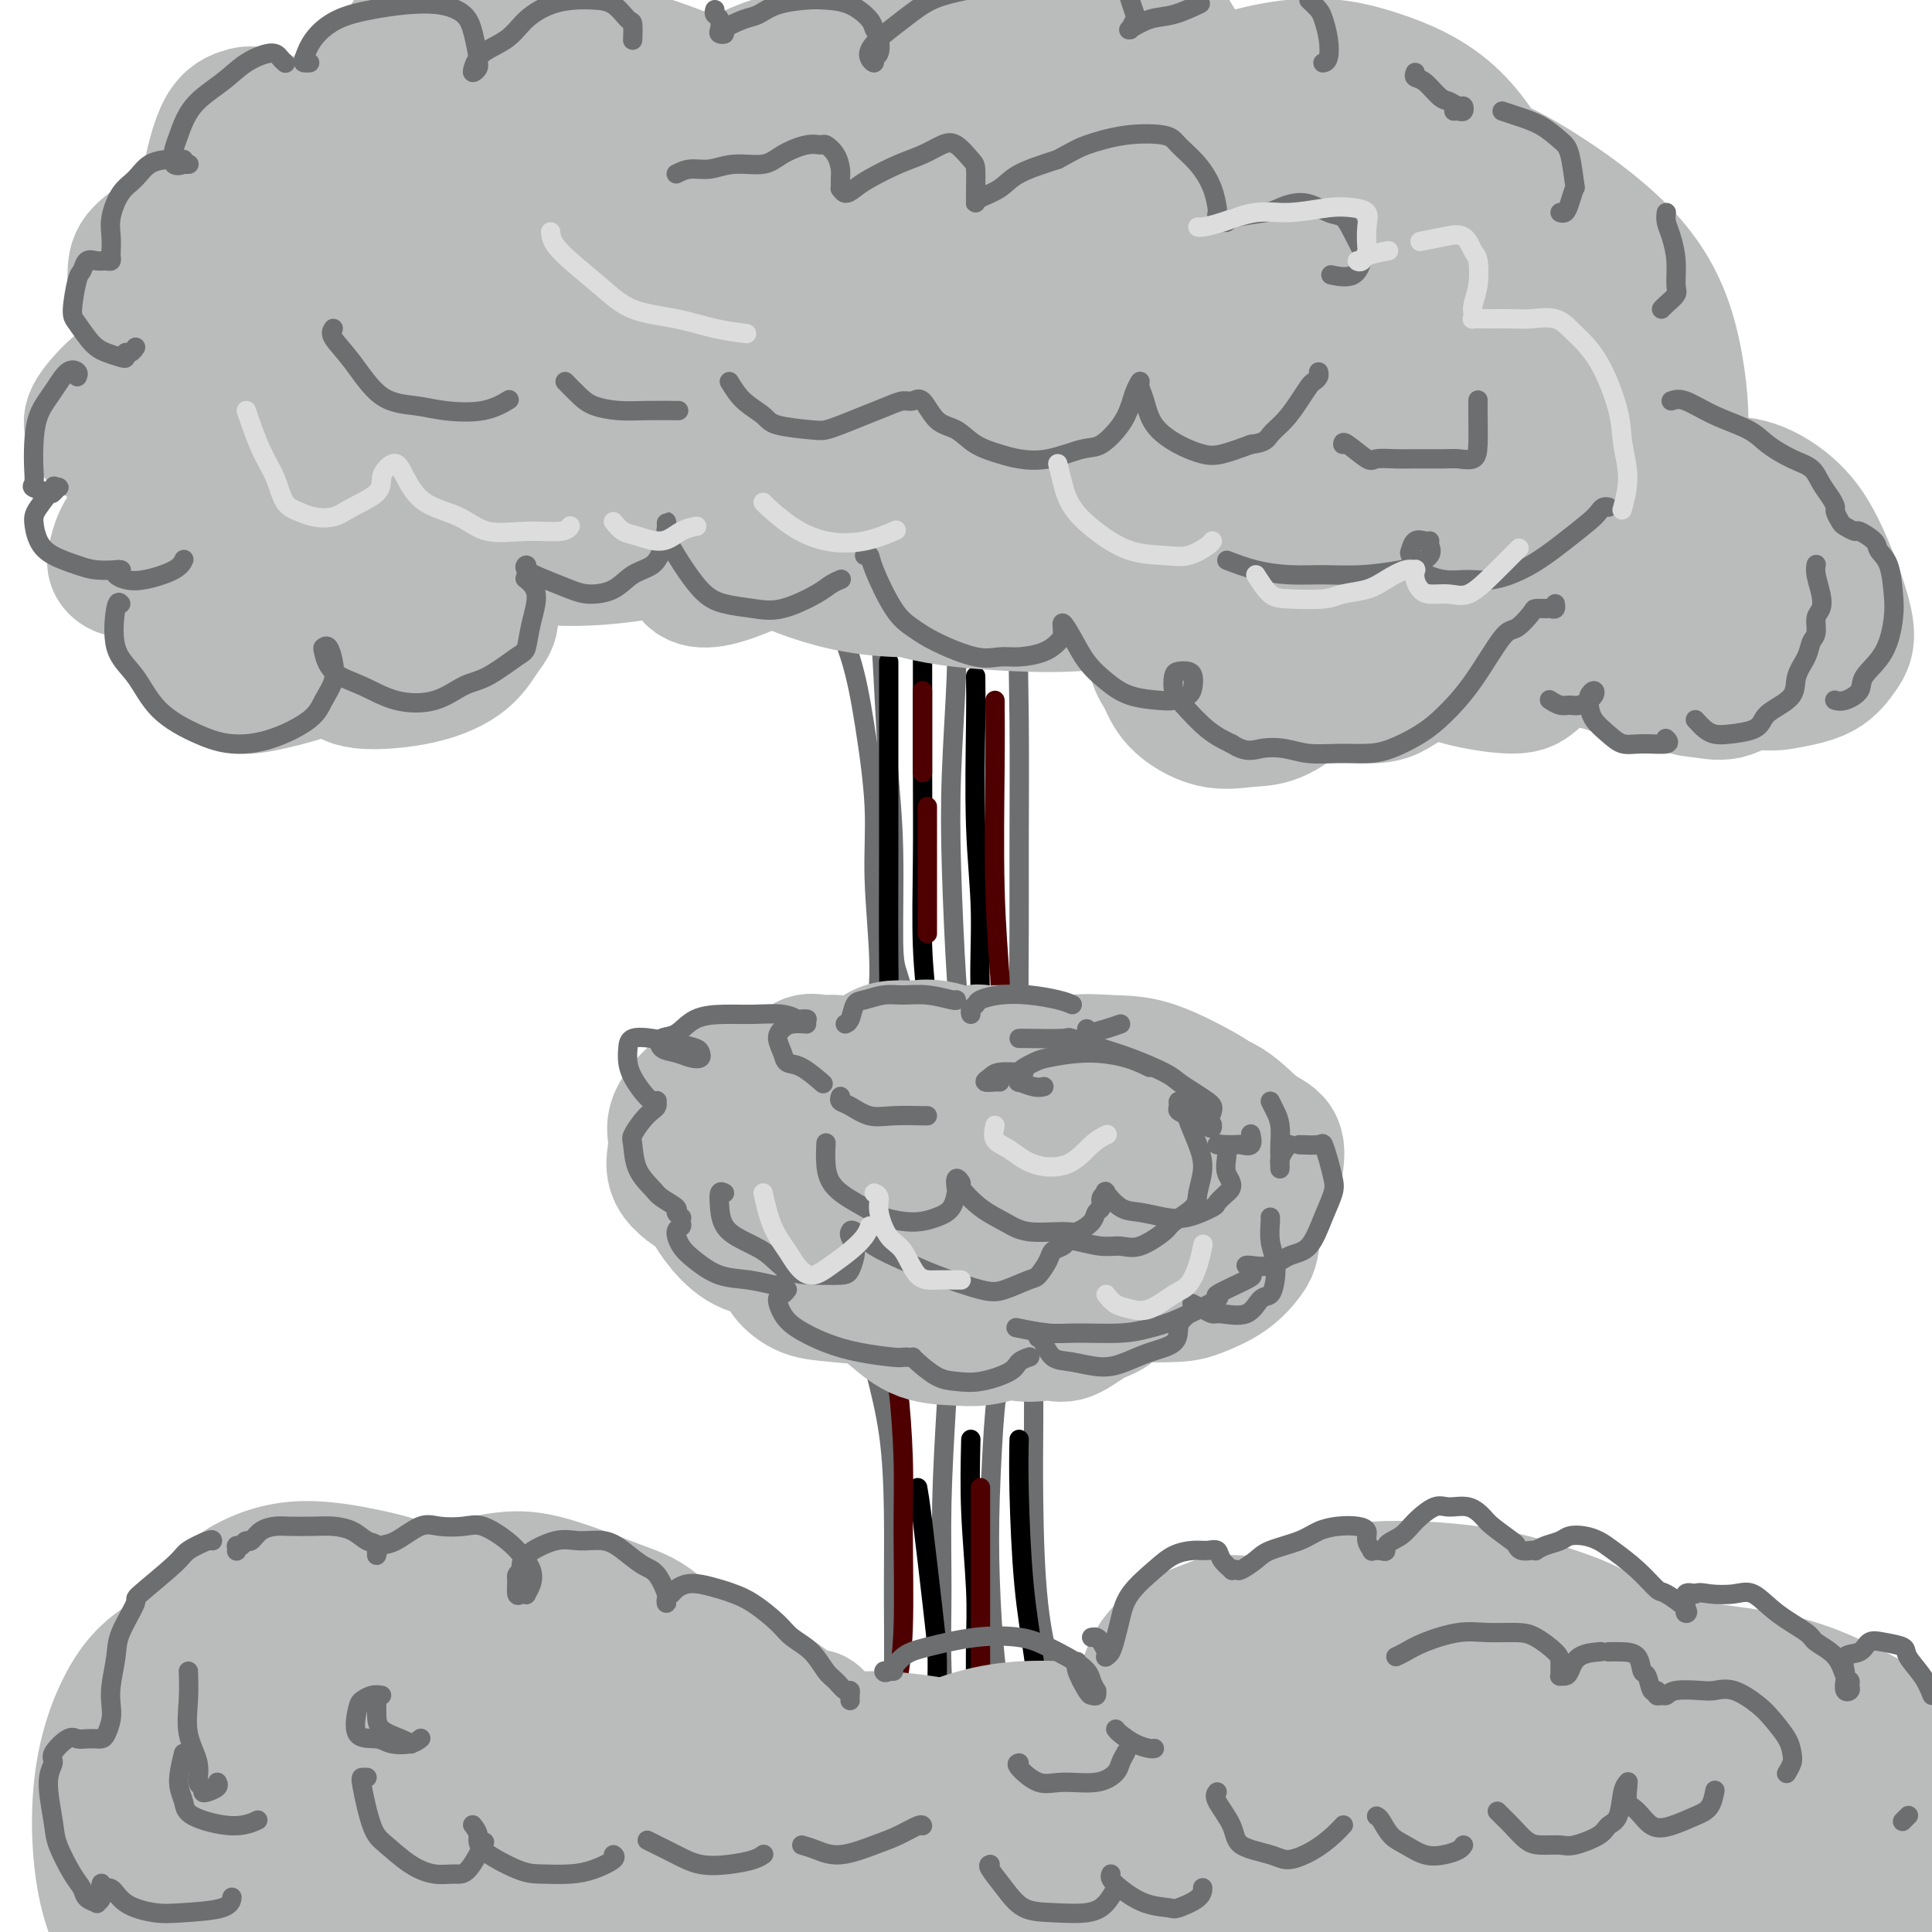 <svg viewBox='0 0 400 400' version='1.1' xmlns='http://www.w3.org/2000/svg' xmlns:xlink='http://www.w3.org/1999/xlink'><g fill='none' stroke='rgb(109,110,112)' stroke-width='4' stroke-linecap='round' stroke-linejoin='round'><path d='M169,117c0.313,-0.112 0.625,-0.223 1,0c0.375,0.223 0.812,0.781 1,2c0.188,1.219 0.126,3.098 1,6c0.874,2.902 2.684,6.825 4,11c1.316,4.175 2.139,8.602 3,14c0.861,5.398 1.759,11.767 2,17c0.241,5.233 -0.174,9.329 0,15c0.174,5.671 0.936,12.917 1,18c0.064,5.083 -0.571,8.003 -1,11c-0.429,2.997 -0.651,6.071 -1,9c-0.349,2.929 -0.825,5.712 -1,7c-0.175,1.288 -0.050,1.082 0,1c0.050,-0.082 0.025,-0.041 0,0'/><path d='M182,113c-0.091,2.386 -0.183,4.771 0,10c0.183,5.229 0.639,13.301 1,20c0.361,6.699 0.625,12.024 1,17c0.375,4.976 0.861,9.604 1,16c0.139,6.396 -0.068,14.562 0,19c0.068,4.438 0.410,5.148 1,7c0.590,1.852 1.428,4.845 2,7c0.572,2.155 0.878,3.473 1,4c0.122,0.527 0.061,0.264 0,0'/><path d='M198,127c0.107,3.675 0.213,7.351 0,13c-0.213,5.649 -0.747,13.273 -1,20c-0.253,6.727 -0.225,12.559 0,20c0.225,7.441 0.649,16.491 1,22c0.351,5.509 0.630,7.477 1,10c0.370,2.523 0.830,5.602 1,7c0.170,1.398 0.048,1.114 0,1c-0.048,-0.114 -0.024,-0.057 0,0'/><path d='M213,115c-0.846,4.860 -1.691,9.720 -2,15c-0.309,5.280 -0.081,10.981 0,19c0.081,8.019 0.015,18.356 0,26c-0.015,7.644 0.021,12.595 0,18c-0.021,5.405 -0.098,11.263 0,16c0.098,4.737 0.373,8.352 1,11c0.627,2.648 1.608,4.328 2,5c0.392,0.672 0.196,0.336 0,0'/><path d='M181,283c1.154,4.505 2.307,9.011 3,14c0.693,4.989 0.924,10.462 1,16c0.076,5.538 -0.005,11.141 0,17c0.005,5.859 0.094,11.972 0,17c-0.094,5.028 -0.371,8.969 -1,12c-0.629,3.031 -1.608,5.152 -2,6c-0.392,0.848 -0.196,0.424 0,0'/><path d='M196,290c-0.429,7.240 -0.858,14.480 -1,21c-0.142,6.520 0.004,12.318 0,18c-0.004,5.682 -0.159,11.246 0,16c0.159,4.754 0.630,8.697 1,11c0.370,2.303 0.638,2.966 1,4c0.362,1.034 0.818,2.438 1,3c0.182,0.562 0.091,0.281 0,0'/><path d='M207,288c-0.315,0.055 -0.630,0.110 -1,4c-0.370,3.890 -0.796,11.615 -1,18c-0.204,6.385 -0.188,11.431 0,17c0.188,5.569 0.548,11.661 1,16c0.452,4.339 0.998,6.926 2,9c1.002,2.074 2.462,3.635 3,5c0.538,1.365 0.154,2.533 0,3c-0.154,0.467 -0.077,0.234 0,0'/><path d='M214,288c0.012,1.679 0.024,3.358 0,7c-0.024,3.642 -0.083,9.246 0,16c0.083,6.754 0.310,14.658 1,21c0.690,6.342 1.845,11.123 3,15c1.155,3.877 2.311,6.852 3,9c0.689,2.148 0.911,3.471 1,4c0.089,0.529 0.044,0.265 0,0'/></g>
<g fill='none' stroke='rgb(0,0,0)' stroke-width='4' stroke-linecap='round' stroke-linejoin='round'><path d='M184,137c0.001,0.156 0.001,0.311 0,4c-0.001,3.689 -0.004,10.910 0,17c0.004,6.090 0.015,11.047 0,18c-0.015,6.953 -0.057,15.902 0,23c0.057,7.098 0.211,12.346 0,16c-0.211,3.654 -0.788,5.715 -1,7c-0.212,1.285 -0.061,1.796 0,2c0.061,0.204 0.030,0.102 0,0'/><path d='M191,132c0.002,0.613 0.004,1.226 0,6c-0.004,4.774 -0.015,13.710 0,21c0.015,7.290 0.057,12.934 0,19c-0.057,6.066 -0.211,12.554 0,18c0.211,5.446 0.789,9.852 1,13c0.211,3.148 0.057,5.040 0,6c-0.057,0.960 -0.016,0.989 0,1c0.016,0.011 0.008,0.006 0,0'/><path d='M202,140c0.034,2.280 0.068,4.559 0,10c-0.068,5.441 -0.239,14.043 0,21c0.239,6.957 0.887,12.270 1,18c0.113,5.730 -0.310,11.876 0,17c0.310,5.124 1.353,9.226 2,11c0.647,1.774 0.899,1.221 1,1c0.101,-0.221 0.050,-0.111 0,0'/><path d='M190,308c0.226,1.295 0.453,2.590 1,7c0.547,4.410 1.415,11.936 2,17c0.585,5.064 0.889,7.667 1,10c0.111,2.333 0.030,4.397 0,7c-0.030,2.603 -0.009,5.744 0,7c0.009,1.256 0.004,0.628 0,0'/><path d='M201,298c-0.113,4.788 -0.226,9.576 0,15c0.226,5.424 0.793,11.485 1,16c0.207,4.515 0.056,7.483 0,11c-0.056,3.517 -0.015,7.582 0,10c0.015,2.418 0.004,3.190 0,4c-0.004,0.810 -0.001,1.660 0,2c0.001,0.340 0.001,0.170 0,0'/><path d='M211,298c-0.061,2.876 -0.121,5.751 0,11c0.121,5.249 0.425,12.871 1,19c0.575,6.129 1.422,10.767 2,15c0.578,4.233 0.886,8.063 1,10c0.114,1.937 0.032,1.982 0,2c-0.032,0.018 -0.016,0.009 0,0'/></g>
<g fill='none' stroke='rgb(78,0,0)' stroke-width='4' stroke-linecap='round' stroke-linejoin='round'><path d='M185,286c0.307,-0.426 0.615,-0.852 1,2c0.385,2.852 0.849,8.982 1,14c0.151,5.018 -0.011,8.922 0,15c0.011,6.078 0.195,14.329 0,20c-0.195,5.671 -0.770,8.763 -1,10c-0.230,1.237 -0.115,0.618 0,0'/><path d='M203,308c0.000,2.091 0.000,4.182 0,8c0.000,3.818 0.000,9.364 0,15c0.000,5.636 0.000,11.364 0,14c0.000,2.636 -0.000,2.182 0,2c0.000,-0.182 0.000,-0.091 0,0'/><path d='M192,167c0.000,0.000 0.000,0.000 0,5c0.000,5.000 0.000,15.000 0,19c-0.000,4.000 0.000,2.000 0,0'/><path d='M206,145c0.030,3.592 0.061,7.183 0,14c-0.061,6.817 -0.212,16.858 0,25c0.212,8.142 0.788,14.384 1,18c0.212,3.616 0.061,4.604 0,5c-0.061,0.396 -0.030,0.198 0,0'/><path d='M191,143c0.000,1.956 0.000,3.911 0,7c0.000,3.089 0.000,7.311 0,9c0.000,1.689 0.000,0.844 0,0'/></g>
<g fill='none' stroke='rgb(186,187,187)' stroke-width='28' stroke-linecap='round' stroke-linejoin='round'><path d='M69,45c0.000,-0.552 0.000,-1.104 0,-1c-0.000,0.104 -0.001,0.865 0,1c0.001,0.135 0.005,-0.357 0,1c-0.005,1.357 -0.020,4.563 0,7c0.020,2.437 0.076,4.104 0,6c-0.076,1.896 -0.283,4.020 0,6c0.283,1.980 1.057,3.815 2,5c0.943,1.185 2.057,1.719 3,2c0.943,0.281 1.716,0.310 3,0c1.284,-0.310 3.081,-0.959 5,-2c1.919,-1.041 3.962,-2.475 5,-4c1.038,-1.525 1.072,-3.142 1,-5c-0.072,-1.858 -0.249,-3.956 -1,-6c-0.751,-2.044 -2.075,-4.034 -6,-6c-3.925,-1.966 -10.452,-3.907 -16,-5c-5.548,-1.093 -10.117,-1.337 -14,-1c-3.883,0.337 -7.081,1.257 -10,4c-2.919,2.743 -5.559,7.310 -7,12c-1.441,4.690 -1.683,9.502 -1,14c0.683,4.498 2.289,8.682 4,12c1.711,3.318 3.525,5.771 7,8c3.475,2.229 8.610,4.235 12,5c3.390,0.765 5.035,0.288 8,0c2.965,-0.288 7.249,-0.387 10,-2c2.751,-1.613 3.968,-4.742 5,-7c1.032,-2.258 1.879,-3.647 2,-6c0.121,-2.353 -0.483,-5.672 -3,-9c-2.517,-3.328 -6.947,-6.665 -11,-9c-4.053,-2.335 -7.729,-3.667 -11,-4c-3.271,-0.333 -6.135,0.334 -9,1'/><path d='M47,62c-5.081,1.030 -7.783,5.106 -9,10c-1.217,4.894 -0.947,10.606 -1,16c-0.053,5.394 -0.428,10.471 2,15c2.428,4.529 7.661,8.510 12,11c4.339,2.490 7.786,3.489 12,4c4.214,0.511 9.195,0.533 15,0c5.805,-0.533 12.434,-1.622 18,-4c5.566,-2.378 10.070,-6.044 13,-8c2.930,-1.956 4.286,-2.202 5,-6c0.714,-3.798 0.786,-11.147 0,-15c-0.786,-3.853 -2.430,-4.208 -5,-6c-2.570,-1.792 -6.066,-5.020 -10,-7c-3.934,-1.980 -8.306,-2.713 -12,-2c-3.694,0.713 -6.709,2.871 -9,6c-2.291,3.129 -3.856,7.229 -4,12c-0.144,4.771 1.135,10.212 3,14c1.865,3.788 4.316,5.922 10,8c5.684,2.078 14.601,4.101 22,5c7.399,0.899 13.280,0.674 19,0c5.720,-0.674 11.281,-1.797 18,-4c6.719,-2.203 14.598,-5.487 19,-8c4.402,-2.513 5.329,-4.257 6,-6c0.671,-1.743 1.087,-3.487 1,-6c-0.087,-2.513 -0.676,-5.797 -3,-9c-2.324,-3.203 -6.383,-6.327 -10,-8c-3.617,-1.673 -6.791,-1.897 -10,-2c-3.209,-0.103 -6.454,-0.086 -9,3c-2.546,3.086 -4.394,9.239 -5,13c-0.606,3.761 0.029,5.128 1,7c0.971,1.872 2.277,4.249 6,6c3.723,1.751 9.861,2.875 16,4'/><path d='M158,105c4.976,0.604 9.417,0.114 14,-1c4.583,-1.114 9.309,-2.853 14,-5c4.691,-2.147 9.348,-4.701 12,-7c2.652,-2.299 3.298,-4.344 4,-7c0.702,-2.656 1.459,-5.924 1,-11c-0.459,-5.076 -2.133,-11.961 -5,-17c-2.867,-5.039 -6.927,-8.233 -11,-11c-4.073,-2.767 -8.161,-5.105 -14,-7c-5.839,-1.895 -13.430,-3.345 -20,-3c-6.570,0.345 -12.118,2.486 -17,5c-4.882,2.514 -9.097,5.403 -13,10c-3.903,4.597 -7.493,10.904 -9,15c-1.507,4.096 -0.930,5.982 0,8c0.930,2.018 2.213,4.169 4,6c1.787,1.831 4.079,3.343 9,3c4.921,-0.343 12.470,-2.541 18,-5c5.530,-2.459 9.040,-5.181 12,-8c2.960,-2.819 5.371,-5.737 7,-9c1.629,-3.263 2.476,-6.872 2,-12c-0.476,-5.128 -2.276,-11.774 -5,-17c-2.724,-5.226 -6.373,-9.033 -11,-12c-4.627,-2.967 -10.232,-5.094 -16,-7c-5.768,-1.906 -11.698,-3.592 -19,-4c-7.302,-0.408 -15.977,0.460 -23,2c-7.023,1.540 -12.393,3.752 -16,6c-3.607,2.248 -5.450,4.533 -7,7c-1.550,2.467 -2.808,5.117 -3,7c-0.192,1.883 0.680,3.000 3,4c2.320,1.000 6.086,1.885 11,2c4.914,0.115 10.975,-0.538 16,-2c5.025,-1.462 9.012,-3.731 13,-6'/><path d='M109,29c5.496,-2.002 4.735,-3.008 5,-5c0.265,-1.992 1.555,-4.971 2,-7c0.445,-2.029 0.043,-3.109 -2,-5c-2.043,-1.891 -5.729,-4.592 -8,-6c-2.271,-1.408 -3.128,-1.522 -6,-2c-2.872,-0.478 -7.758,-1.318 -11,0c-3.242,1.318 -4.838,4.794 -6,8c-1.162,3.206 -1.889,6.140 -2,10c-0.111,3.860 0.393,8.645 2,14c1.607,5.355 4.318,11.279 8,15c3.682,3.721 8.337,5.240 14,6c5.663,0.760 12.335,0.761 18,1c5.665,0.239 10.323,0.715 17,-1c6.677,-1.715 15.371,-5.622 21,-8c5.629,-2.378 8.192,-3.228 10,-5c1.808,-1.772 2.862,-4.468 3,-8c0.138,-3.532 -0.639,-7.902 -3,-11c-2.361,-3.098 -6.307,-4.925 -10,-6c-3.693,-1.075 -7.135,-1.397 -13,0c-5.865,1.397 -14.153,4.513 -20,9c-5.847,4.487 -9.252,10.345 -12,16c-2.748,5.655 -4.840,11.109 -6,17c-1.160,5.891 -1.388,12.221 -1,16c0.388,3.779 1.393,5.006 3,6c1.607,0.994 3.817,1.753 7,2c3.183,0.247 7.338,-0.020 11,-2c3.662,-1.980 6.832,-5.674 9,-8c2.168,-2.326 3.334,-3.283 4,-5c0.666,-1.717 0.833,-4.193 0,-7c-0.833,-2.807 -2.667,-5.945 -7,-9c-4.333,-3.055 -11.167,-6.028 -18,-9'/><path d='M118,45c-5.996,-1.726 -11.988,-1.541 -18,-1c-6.012,0.541 -12.046,1.439 -18,4c-5.954,2.561 -11.827,6.787 -16,13c-4.173,6.213 -6.644,14.414 -8,20c-1.356,5.586 -1.596,8.555 -1,11c0.596,2.445 2.028,4.364 6,6c3.972,1.636 10.483,2.990 16,3c5.517,0.010 10.040,-1.323 15,-3c4.960,-1.677 10.358,-3.698 14,-6c3.642,-2.302 5.529,-4.885 7,-7c1.471,-2.115 2.527,-3.762 2,-6c-0.527,-2.238 -2.638,-5.069 -6,-8c-3.362,-2.931 -7.975,-5.964 -13,-8c-5.025,-2.036 -10.464,-3.077 -15,-3c-4.536,0.077 -8.171,1.272 -11,3c-2.829,1.728 -4.854,3.988 -7,8c-2.146,4.012 -4.413,9.775 -5,14c-0.587,4.225 0.506,6.911 2,9c1.494,2.089 3.391,3.582 7,5c3.609,1.418 8.931,2.760 16,2c7.069,-0.760 15.883,-3.621 23,-6c7.117,-2.379 12.535,-4.275 18,-7c5.465,-2.725 10.977,-6.277 15,-9c4.023,-2.723 6.558,-4.616 8,-7c1.442,-2.384 1.793,-5.258 1,-8c-0.793,-2.742 -2.729,-5.352 -5,-7c-2.271,-1.648 -4.876,-2.334 -9,-1c-4.124,1.334 -9.765,4.687 -13,9c-3.235,4.313 -4.063,9.584 -5,15c-0.937,5.416 -1.982,10.976 0,15c1.982,4.024 6.991,6.512 12,9'/><path d='M130,104c4.586,1.635 10.050,1.224 16,1c5.950,-0.224 12.385,-0.259 20,-2c7.615,-1.741 16.411,-5.186 23,-8c6.589,-2.814 10.970,-4.996 13,-7c2.030,-2.004 1.710,-3.832 2,-6c0.290,-2.168 1.189,-4.678 -1,-8c-2.189,-3.322 -7.468,-7.455 -12,-10c-4.532,-2.545 -8.319,-3.502 -13,-3c-4.681,0.502 -10.256,2.465 -15,5c-4.744,2.535 -8.657,5.644 -11,13c-2.343,7.356 -3.118,18.959 -3,25c0.118,6.041 1.127,6.519 4,8c2.873,1.481 7.608,3.963 13,6c5.392,2.037 11.441,3.628 19,4c7.559,0.372 16.629,-0.477 24,-2c7.371,-1.523 13.043,-3.722 17,-5c3.957,-1.278 6.200,-1.635 8,-3c1.800,-1.365 3.158,-3.737 3,-6c-0.158,-2.263 -1.833,-4.417 -5,-7c-3.167,-2.583 -7.826,-5.596 -14,-7c-6.174,-1.404 -13.863,-1.200 -20,0c-6.137,1.200 -10.723,3.397 -14,6c-3.277,2.603 -5.245,5.613 -6,9c-0.755,3.387 -0.296,7.152 2,10c2.296,2.848 6.430,4.780 12,6c5.570,1.220 12.575,1.728 19,2c6.425,0.272 12.268,0.308 20,-1c7.732,-1.308 17.351,-3.959 24,-6c6.649,-2.041 10.329,-3.473 13,-5c2.671,-1.527 4.335,-3.151 5,-5c0.665,-1.849 0.333,-3.925 0,-6'/><path d='M273,102c-0.775,-3.631 -5.212,-7.209 -10,-10c-4.788,-2.791 -9.928,-4.795 -15,-6c-5.072,-1.205 -10.075,-1.610 -14,-1c-3.925,0.610 -6.773,2.236 -9,6c-2.227,3.764 -3.835,9.667 -4,14c-0.165,4.333 1.113,7.096 3,10c1.887,2.904 4.382,5.948 10,8c5.618,2.052 14.359,3.111 21,4c6.641,0.889 11.180,1.609 17,1c5.820,-0.609 12.919,-2.546 17,-4c4.081,-1.454 5.145,-2.426 6,-4c0.855,-1.574 1.503,-3.750 2,-6c0.497,-2.250 0.844,-4.574 -1,-9c-1.844,-4.426 -5.878,-10.953 -10,-15c-4.122,-4.047 -8.331,-5.613 -12,-7c-3.669,-1.387 -6.799,-2.594 -10,-1c-3.201,1.594 -6.473,5.990 -8,11c-1.527,5.010 -1.308,10.636 0,16c1.308,5.364 3.707,10.467 7,14c3.293,3.533 7.480,5.494 14,7c6.520,1.506 15.371,2.555 22,3c6.629,0.445 11.034,0.284 16,-1c4.966,-1.284 10.491,-3.692 14,-6c3.509,-2.308 5.001,-4.516 6,-8c0.999,-3.484 1.506,-8.242 1,-13c-0.506,-4.758 -2.025,-9.515 -4,-15c-1.975,-5.485 -4.405,-11.699 -8,-16c-3.595,-4.301 -8.355,-6.689 -14,-8c-5.645,-1.311 -12.174,-1.545 -17,0c-4.826,1.545 -7.950,4.870 -10,9c-2.050,4.130 -3.025,9.065 -4,14'/><path d='M279,89c-0.284,5.351 1.005,11.728 4,15c2.995,3.272 7.697,3.440 13,4c5.303,0.560 11.206,1.511 18,1c6.794,-0.511 14.479,-2.483 20,-5c5.521,-2.517 8.876,-5.580 11,-8c2.124,-2.420 3.015,-4.197 3,-9c-0.015,-4.803 -0.936,-12.630 -3,-19c-2.064,-6.370 -5.273,-11.281 -10,-16c-4.727,-4.719 -10.974,-9.245 -17,-13c-6.026,-3.755 -11.832,-6.738 -20,-8c-8.168,-1.262 -18.699,-0.802 -27,1c-8.301,1.802 -14.373,4.947 -20,9c-5.627,4.053 -10.810,9.015 -14,14c-3.190,4.985 -4.386,9.994 -4,14c0.386,4.006 2.354,7.009 6,9c3.646,1.991 8.971,2.969 15,3c6.029,0.031 12.764,-0.885 19,-2c6.236,-1.115 11.974,-2.428 18,-5c6.026,-2.572 12.338,-6.403 16,-10c3.662,-3.597 4.672,-6.958 5,-11c0.328,-4.042 -0.027,-8.763 -2,-14c-1.973,-5.237 -5.565,-10.989 -10,-15c-4.435,-4.011 -9.714,-6.279 -15,-8c-5.286,-1.721 -10.580,-2.893 -18,-2c-7.420,0.893 -16.964,3.852 -24,8c-7.036,4.148 -11.562,9.485 -15,15c-3.438,5.515 -5.789,11.207 -7,18c-1.211,6.793 -1.283,14.687 1,19c2.283,4.313 6.922,5.046 12,6c5.078,0.954 10.594,2.130 17,2c6.406,-0.130 13.703,-1.565 21,-3'/><path d='M272,79c7.652,-2.157 16.281,-6.050 22,-9c5.719,-2.950 8.528,-4.956 10,-8c1.472,-3.044 1.608,-7.125 2,-11c0.392,-3.875 1.041,-7.545 -3,-12c-4.041,-4.455 -12.774,-9.696 -20,-12c-7.226,-2.304 -12.947,-1.671 -20,-1c-7.053,0.671 -15.439,1.379 -23,4c-7.561,2.621 -14.298,7.154 -22,14c-7.702,6.846 -16.369,16.003 -21,23c-4.631,6.997 -5.227,11.833 -6,15c-0.773,3.167 -1.723,4.666 1,6c2.723,1.334 9.119,2.504 15,2c5.881,-0.504 11.248,-2.683 17,-5c5.752,-2.317 11.890,-4.774 17,-8c5.110,-3.226 9.191,-7.223 11,-11c1.809,-3.777 1.347,-7.334 1,-11c-0.347,-3.666 -0.578,-7.442 -4,-11c-3.422,-3.558 -10.036,-6.900 -16,-9c-5.964,-2.100 -11.280,-2.959 -17,-3c-5.720,-0.041 -11.844,0.734 -18,2c-6.156,1.266 -12.345,3.022 -17,6c-4.655,2.978 -7.778,7.179 -10,12c-2.222,4.821 -3.545,10.263 -4,14c-0.455,3.737 -0.042,5.769 2,7c2.042,1.231 5.713,1.660 10,2c4.287,0.340 9.192,0.591 15,-1c5.808,-1.591 12.520,-5.023 17,-8c4.480,-2.977 6.726,-5.499 9,-9c2.274,-3.501 4.574,-7.981 5,-13c0.426,-5.019 -1.021,-10.577 -3,-15c-1.979,-4.423 -4.489,-7.712 -7,-11'/><path d='M215,18c-3.679,-2.705 -9.377,-3.968 -15,-5c-5.623,-1.032 -11.171,-1.833 -18,-2c-6.829,-0.167 -14.939,0.302 -21,2c-6.061,1.698 -10.073,4.627 -13,7c-2.927,2.373 -4.771,4.191 -6,6c-1.229,1.809 -1.844,3.607 -1,5c0.844,1.393 3.147,2.379 7,3c3.853,0.621 9.255,0.876 15,0c5.745,-0.876 11.831,-2.885 17,-5c5.169,-2.115 9.420,-4.338 12,-6c2.580,-1.662 3.490,-2.762 4,-4c0.510,-1.238 0.619,-2.613 0,-4c-0.619,-1.387 -1.967,-2.786 -6,-4c-4.033,-1.214 -10.752,-2.242 -16,-2c-5.248,0.242 -9.024,1.755 -12,4c-2.976,2.245 -5.150,5.222 -7,8c-1.850,2.778 -3.375,5.356 -3,10c0.375,4.644 2.650,11.352 6,16c3.350,4.648 7.775,7.235 13,9c5.225,1.765 11.251,2.708 20,3c8.749,0.292 20.221,-0.068 29,-1c8.779,-0.932 14.867,-2.438 21,-4c6.133,-1.562 12.312,-3.180 16,-5c3.688,-1.820 4.883,-3.842 6,-5c1.117,-1.158 2.154,-1.452 2,-3c-0.154,-1.548 -1.500,-4.349 -3,-6c-1.500,-1.651 -3.153,-2.152 -5,-2c-1.847,0.152 -3.887,0.958 -6,3c-2.113,2.042 -4.300,5.319 -5,11c-0.700,5.681 0.086,13.766 2,19c1.914,5.234 4.957,7.617 8,10'/><path d='M256,76c3.606,2.809 8.622,4.831 15,6c6.378,1.169 14.118,1.484 20,1c5.882,-0.484 9.907,-1.769 13,-3c3.093,-1.231 5.256,-2.409 7,-4c1.744,-1.591 3.069,-3.593 3,-6c-0.069,-2.407 -1.533,-5.217 -3,-8c-1.467,-2.783 -2.938,-5.539 -7,-8c-4.062,-2.461 -10.715,-4.628 -16,-6c-5.285,-1.372 -9.201,-1.948 -15,0c-5.799,1.948 -13.482,6.419 -18,11c-4.518,4.581 -5.870,9.271 -7,15c-1.130,5.729 -2.037,12.498 -2,18c0.037,5.502 1.020,9.736 4,13c2.980,3.264 7.959,5.558 13,7c5.041,1.442 10.144,2.031 16,1c5.856,-1.031 12.465,-3.683 17,-6c4.535,-2.317 6.996,-4.299 9,-6c2.004,-1.701 3.552,-3.120 4,-6c0.448,-2.880 -0.204,-7.222 -3,-12c-2.796,-4.778 -7.736,-9.993 -13,-14c-5.264,-4.007 -10.853,-6.806 -17,-9c-6.147,-2.194 -12.853,-3.782 -20,-4c-7.147,-0.218 -14.736,0.935 -22,3c-7.264,2.065 -14.202,5.043 -22,11c-7.798,5.957 -16.455,14.893 -21,22c-4.545,7.107 -4.977,12.385 -5,16c-0.023,3.615 0.364,5.568 3,7c2.636,1.432 7.521,2.343 14,3c6.479,0.657 14.552,1.062 22,0c7.448,-1.062 14.271,-3.589 20,-6c5.729,-2.411 10.365,-4.705 15,-7'/><path d='M260,105c7.406,-3.613 8.420,-6.147 9,-9c0.580,-2.853 0.725,-6.026 0,-9c-0.725,-2.974 -2.322,-5.748 -7,-9c-4.678,-3.252 -12.439,-6.981 -19,-9c-6.561,-2.019 -11.922,-2.327 -18,-2c-6.078,0.327 -12.874,1.290 -19,4c-6.126,2.710 -11.582,7.168 -15,12c-3.418,4.832 -4.800,10.037 -6,15c-1.200,4.963 -2.220,9.685 1,13c3.220,3.315 10.679,5.222 16,6c5.321,0.778 8.503,0.427 14,0c5.497,-0.427 13.309,-0.930 22,-3c8.691,-2.070 18.261,-5.706 26,-9c7.739,-3.294 13.648,-6.244 18,-9c4.352,-2.756 7.146,-5.317 9,-9c1.854,-3.683 2.769,-8.488 2,-12c-0.769,-3.512 -3.223,-5.729 -5,-8c-1.777,-2.271 -2.876,-4.594 -7,-5c-4.124,-0.406 -11.272,1.107 -16,3c-4.728,1.893 -7.038,4.167 -9,9c-1.962,4.833 -3.578,12.226 -4,19c-0.422,6.774 0.351,12.931 2,18c1.649,5.069 4.175,9.050 10,12c5.825,2.950 14.949,4.867 22,6c7.051,1.133 12.030,1.480 18,1c5.970,-0.480 12.932,-1.788 17,-3c4.068,-1.212 5.242,-2.327 7,-4c1.758,-1.673 4.100,-3.902 5,-6c0.900,-2.098 0.358,-4.065 -1,-7c-1.358,-2.935 -3.531,-6.839 -6,-9c-2.469,-2.161 -5.235,-2.581 -8,-3'/><path d='M318,98c-2.986,0.271 -6.452,2.447 -9,5c-2.548,2.553 -4.180,5.483 -4,9c0.180,3.517 2.171,7.621 4,11c1.829,3.379 3.495,6.035 7,8c3.505,1.965 8.848,3.240 14,4c5.152,0.760 10.111,1.004 14,1c3.889,-0.004 6.707,-0.256 10,-1c3.293,-0.744 7.061,-1.981 9,-3c1.939,-1.019 2.047,-1.819 2,-4c-0.047,-2.181 -0.250,-5.742 -1,-8c-0.750,-2.258 -2.046,-3.211 -5,-6c-2.954,-2.789 -7.565,-7.413 -10,-9c-2.435,-1.587 -2.694,-0.137 -4,0c-1.306,0.137 -3.659,-1.038 -5,2c-1.341,3.038 -1.671,10.290 -1,15c0.671,4.710 2.343,6.880 4,9c1.657,2.120 3.301,4.192 7,6c3.699,1.808 9.454,3.353 13,4c3.546,0.647 4.883,0.395 7,0c2.117,-0.395 5.014,-0.933 7,-2c1.986,-1.067 3.063,-2.664 4,-4c0.937,-1.336 1.735,-2.411 1,-6c-0.735,-3.589 -3.004,-9.693 -5,-14c-1.996,-4.307 -3.720,-6.818 -6,-9c-2.280,-2.182 -5.115,-4.035 -8,-5c-2.885,-0.965 -5.820,-1.043 -9,0c-3.180,1.043 -6.606,3.208 -8,6c-1.394,2.792 -0.755,6.212 -1,9c-0.245,2.788 -1.374,4.943 0,7c1.374,2.057 5.250,4.016 8,5c2.750,0.984 4.375,0.992 6,1'/><path d='M359,129c3.456,0.668 5.096,-0.664 7,-2c1.904,-1.336 4.071,-2.678 5,-4c0.929,-1.322 0.621,-2.626 0,-5c-0.621,-2.374 -1.554,-5.820 -4,-9c-2.446,-3.180 -6.405,-6.096 -11,-9c-4.595,-2.904 -9.825,-5.797 -15,-8c-5.175,-2.203 -10.294,-3.716 -17,-4c-6.706,-0.284 -15.001,0.662 -22,2c-6.999,1.338 -12.704,3.070 -17,6c-4.296,2.930 -7.184,7.059 -9,11c-1.816,3.941 -2.560,7.696 -3,10c-0.440,2.304 -0.577,3.158 0,4c0.577,0.842 1.866,1.671 4,2c2.134,0.329 5.112,0.156 7,-1c1.888,-1.156 2.686,-3.296 3,-5c0.314,-1.704 0.145,-2.974 0,-5c-0.145,-2.026 -0.264,-4.809 -4,-8c-3.736,-3.191 -11.088,-6.792 -17,-10c-5.912,-3.208 -10.383,-6.025 -16,-8c-5.617,-1.975 -12.379,-3.109 -19,-4c-6.621,-0.891 -13.100,-1.540 -20,-1c-6.900,0.540 -14.222,2.269 -22,5c-7.778,2.731 -16.014,6.463 -23,10c-6.986,3.537 -12.722,6.880 -16,10c-3.278,3.120 -4.098,6.016 -5,8c-0.902,1.984 -1.887,3.056 -2,4c-0.113,0.944 0.647,1.758 2,2c1.353,0.242 3.301,-0.090 6,-1c2.699,-0.910 6.150,-2.399 8,-4c1.850,-1.601 2.100,-3.315 2,-5c-0.100,-1.685 -0.550,-3.343 -1,-5'/><path d='M160,105c-1.412,-2.961 -5.441,-5.365 -10,-7c-4.559,-1.635 -9.650,-2.502 -15,-3c-5.350,-0.498 -10.961,-0.628 -17,1c-6.039,1.628 -12.505,5.012 -18,8c-5.495,2.988 -10.017,5.579 -14,9c-3.983,3.421 -7.426,7.672 -10,12c-2.574,4.328 -4.278,8.732 -5,11c-0.722,2.268 -0.462,2.400 0,3c0.462,0.600 1.126,1.669 4,2c2.874,0.331 7.960,-0.076 12,-1c4.040,-0.924 7.036,-2.366 9,-4c1.964,-1.634 2.896,-3.460 4,-5c1.104,-1.540 2.381,-2.795 1,-5c-1.381,-2.205 -5.419,-5.362 -8,-7c-2.581,-1.638 -3.704,-1.758 -8,-2c-4.296,-0.242 -11.764,-0.607 -17,0c-5.236,0.607 -8.238,2.187 -11,4c-2.762,1.813 -5.282,3.860 -7,6c-1.718,2.140 -2.633,4.372 -3,6c-0.367,1.628 -0.184,2.652 0,4c0.184,1.348 0.371,3.021 1,4c0.629,0.979 1.702,1.265 4,1c2.298,-0.265 5.823,-1.080 9,-2c3.177,-0.920 6.007,-1.946 8,-4c1.993,-2.054 3.148,-5.135 4,-7c0.852,-1.865 1.401,-2.513 1,-4c-0.401,-1.487 -1.751,-3.813 -4,-6c-2.249,-2.187 -5.397,-4.236 -8,-5c-2.603,-0.764 -4.662,-0.244 -7,0c-2.338,0.244 -4.954,0.213 -7,1c-2.046,0.787 -3.523,2.394 -5,4'/><path d='M43,119c-1.631,2.170 -3.210,5.595 -4,8c-0.790,2.405 -0.791,3.791 0,5c0.791,1.209 2.375,2.242 4,3c1.625,0.758 3.292,1.242 5,1c1.708,-0.242 3.457,-1.211 6,-3c2.543,-1.789 5.879,-4.397 8,-7c2.121,-2.603 3.025,-5.200 4,-7c0.975,-1.800 2.019,-2.803 2,-5c-0.019,-2.197 -1.102,-5.586 -3,-8c-1.898,-2.414 -4.613,-3.852 -7,-5c-2.387,-1.148 -4.447,-2.007 -8,-2c-3.553,0.007 -8.600,0.880 -12,2c-3.400,1.120 -5.154,2.487 -7,4c-1.846,1.513 -3.783,3.170 -5,5c-1.217,1.830 -1.714,3.831 -2,5c-0.286,1.169 -0.361,1.505 0,2c0.361,0.495 1.158,1.149 3,1c1.842,-0.149 4.728,-1.103 7,-3c2.272,-1.897 3.928,-4.739 6,-7c2.072,-2.261 4.558,-3.940 6,-6c1.442,-2.060 1.840,-4.500 2,-7c0.160,-2.500 0.082,-5.060 0,-7c-0.082,-1.940 -0.169,-3.260 -2,-5c-1.831,-1.740 -5.405,-3.900 -8,-5c-2.595,-1.100 -4.211,-1.141 -6,-1c-1.789,0.141 -3.752,0.463 -6,2c-2.248,1.537 -4.782,4.290 -6,6c-1.218,1.710 -1.120,2.376 -1,3c0.120,0.624 0.263,1.207 1,2c0.737,0.793 2.068,1.798 5,1c2.932,-0.798 7.466,-3.399 12,-6'/><path d='M37,85c3.755,-2.027 7.142,-4.093 10,-6c2.858,-1.907 5.186,-3.654 7,-6c1.814,-2.346 3.115,-5.290 4,-7c0.885,-1.710 1.356,-2.185 1,-4c-0.356,-1.815 -1.538,-4.972 -3,-7c-1.462,-2.028 -3.205,-2.929 -5,-4c-1.795,-1.071 -3.643,-2.311 -6,-3c-2.357,-0.689 -5.221,-0.827 -8,0c-2.779,0.827 -5.471,2.618 -7,4c-1.529,1.382 -1.894,2.355 -2,4c-0.106,1.645 0.048,3.962 0,5c-0.048,1.038 -0.297,0.796 1,1c1.297,0.204 4.141,0.852 7,0c2.859,-0.852 5.734,-3.205 8,-5c2.266,-1.795 3.923,-3.032 6,-5c2.077,-1.968 4.576,-4.668 6,-7c1.424,-2.332 1.775,-4.297 2,-6c0.225,-1.703 0.325,-3.145 0,-5c-0.325,-1.855 -1.075,-4.122 -2,-6c-0.925,-1.878 -2.024,-3.367 -3,-4c-0.976,-0.633 -1.827,-0.409 -3,0c-1.173,0.409 -2.666,1.003 -4,4c-1.334,2.997 -2.510,8.397 -3,12c-0.490,3.603 -0.296,5.410 0,7c0.296,1.590 0.692,2.962 2,4c1.308,1.038 3.527,1.742 6,2c2.473,0.258 5.199,0.069 8,-1c2.801,-1.069 5.677,-3.019 7,-4c1.323,-0.981 1.092,-0.995 1,-1c-0.092,-0.005 -0.046,-0.003 0,0'/><path d='M178,33c0.989,0.174 1.978,0.348 4,-1c2.022,-1.348 5.078,-4.219 7,-6c1.922,-1.781 2.710,-2.474 4,-4c1.290,-1.526 3.082,-3.887 4,-6c0.918,-2.113 0.960,-3.980 1,-6c0.040,-2.020 0.076,-4.194 0,-6c-0.076,-1.806 -0.264,-3.244 -1,-4c-0.736,-0.756 -2.022,-0.829 -3,-1c-0.978,-0.171 -1.650,-0.441 -3,0c-1.350,0.441 -3.378,1.593 -5,4c-1.622,2.407 -2.839,6.069 -3,10c-0.161,3.931 0.735,8.131 2,11c1.265,2.869 2.901,4.406 6,6c3.099,1.594 7.661,3.244 12,4c4.339,0.756 8.454,0.617 12,0c3.546,-0.617 6.522,-1.714 9,-3c2.478,-1.286 4.459,-2.762 6,-4c1.541,-1.238 2.641,-2.238 3,-3c0.359,-0.762 -0.025,-1.287 0,-3c0.025,-1.713 0.458,-4.615 -1,-7c-1.458,-2.385 -4.808,-4.252 -7,-6c-2.192,-1.748 -3.226,-3.375 -5,-4c-1.774,-0.625 -4.290,-0.247 -6,1c-1.710,1.247 -2.616,3.362 -3,5c-0.384,1.638 -0.246,2.797 0,5c0.246,2.203 0.602,5.449 2,7c1.398,1.551 3.839,1.405 6,2c2.161,0.595 4.043,1.929 7,2c2.957,0.071 6.988,-1.123 10,-2c3.012,-0.877 5.006,-1.439 7,-2'/><path d='M243,22c2.983,-1.362 1.942,-2.767 2,-4c0.058,-1.233 1.216,-2.295 1,-4c-0.216,-1.705 -1.805,-4.055 -3,-6c-1.195,-1.945 -1.996,-3.485 -4,-5c-2.004,-1.515 -5.212,-3.004 -8,-3c-2.788,0.004 -5.157,1.503 -7,3c-1.843,1.497 -3.161,2.993 -4,5c-0.839,2.007 -1.199,4.524 -1,7c0.199,2.476 0.957,4.912 3,7c2.043,2.088 5.370,3.827 8,5c2.630,1.173 4.561,1.778 7,2c2.439,0.222 5.386,0.059 8,0c2.614,-0.059 4.896,-0.016 6,0c1.104,0.016 1.030,0.005 1,0c-0.030,-0.005 -0.015,-0.002 0,0'/><path d='M314,82c-0.190,0.859 -0.380,1.719 -1,3c-0.620,1.281 -1.671,2.984 -2,5c-0.329,2.016 0.063,4.344 0,6c-0.063,1.656 -0.581,2.641 0,4c0.581,1.359 2.260,3.092 3,4c0.740,0.908 0.542,0.993 1,1c0.458,0.007 1.571,-0.062 3,0c1.429,0.062 3.172,0.256 4,0c0.828,-0.256 0.740,-0.961 1,-2c0.260,-1.039 0.868,-2.410 0,-4c-0.868,-1.590 -3.210,-3.399 -5,-5c-1.790,-1.601 -3.027,-2.995 -5,-4c-1.973,-1.005 -4.682,-1.620 -7,-2c-2.318,-0.380 -4.244,-0.526 -6,0c-1.756,0.526 -3.341,1.722 -5,4c-1.659,2.278 -3.391,5.637 -4,8c-0.609,2.363 -0.095,3.732 0,6c0.095,2.268 -0.231,5.437 0,7c0.231,1.563 1.017,1.521 2,2c0.983,0.479 2.161,1.479 3,2c0.839,0.521 1.337,0.563 1,0c-0.337,-0.563 -1.509,-1.731 -3,-3c-1.491,-1.269 -3.301,-2.639 -5,-4c-1.699,-1.361 -3.286,-2.711 -6,-4c-2.714,-1.289 -6.556,-2.515 -9,-3c-2.444,-0.485 -3.492,-0.229 -5,0c-1.508,0.229 -3.476,0.433 -5,2c-1.524,1.567 -2.603,4.499 -4,7c-1.397,2.501 -3.114,4.572 -4,7c-0.886,2.428 -0.943,5.214 -1,8'/><path d='M255,127c-1.588,4.369 -1.057,4.292 -1,5c0.057,0.708 -0.361,2.200 0,3c0.361,0.800 1.499,0.909 2,1c0.501,0.091 0.365,0.165 1,0c0.635,-0.165 2.043,-0.568 3,-1c0.957,-0.432 1.464,-0.891 2,-2c0.536,-1.109 1.102,-2.867 1,-4c-0.102,-1.133 -0.871,-1.641 -2,-3c-1.129,-1.359 -2.620,-3.567 -5,-5c-2.380,-1.433 -5.651,-2.089 -8,-2c-2.349,0.089 -3.776,0.925 -5,2c-1.224,1.075 -2.244,2.390 -3,5c-0.756,2.610 -1.246,6.514 -1,9c0.246,2.486 1.228,3.555 2,5c0.772,1.445 1.333,3.264 3,5c1.667,1.736 4.440,3.387 7,4c2.560,0.613 4.908,0.189 7,0c2.092,-0.189 3.929,-0.144 6,-1c2.071,-0.856 4.378,-2.614 6,-4c1.622,-1.386 2.561,-2.399 3,-4c0.439,-1.601 0.378,-3.788 0,-6c-0.378,-2.212 -1.073,-4.447 -3,-8c-1.927,-3.553 -5.087,-8.424 -7,-11c-1.913,-2.576 -2.580,-2.859 -4,-3c-1.420,-0.141 -3.595,-0.141 -5,0c-1.405,0.141 -2.040,0.423 -3,3c-0.960,2.577 -2.243,7.450 -2,11c0.243,3.550 2.014,5.776 4,8c1.986,2.224 4.189,4.445 7,6c2.811,1.555 6.232,2.444 10,3c3.768,0.556 7.884,0.778 12,1'/><path d='M282,144c4.916,0.315 6.207,-0.899 8,-2c1.793,-1.101 4.088,-2.089 6,-3c1.912,-0.911 3.439,-1.743 4,-3c0.561,-1.257 0.155,-2.938 0,-5c-0.155,-2.062 -0.059,-4.505 -1,-7c-0.941,-2.495 -2.920,-5.041 -4,-6c-1.080,-0.959 -1.260,-0.332 -2,0c-0.740,0.332 -2.040,0.368 -3,2c-0.960,1.632 -1.579,4.859 -1,8c0.579,3.141 2.355,6.196 4,8c1.645,1.804 3.159,2.358 5,3c1.841,0.642 4.010,1.372 7,2c2.990,0.628 6.800,1.152 9,1c2.200,-0.152 2.789,-0.982 4,-2c1.211,-1.018 3.045,-2.225 4,-3c0.955,-0.775 1.033,-1.117 1,-3c-0.033,-1.883 -0.175,-5.308 -1,-8c-0.825,-2.692 -2.331,-4.650 -4,-6c-1.669,-1.350 -3.499,-2.093 -4,-3c-0.501,-0.907 0.329,-1.978 0,-1c-0.329,0.978 -1.817,4.006 -2,6c-0.183,1.994 0.939,2.954 2,5c1.061,2.046 2.059,5.179 5,7c2.941,1.821 7.823,2.329 11,3c3.177,0.671 4.648,1.504 7,2c2.352,0.496 5.585,0.656 8,0c2.415,-0.656 4.012,-2.126 5,-3c0.988,-0.874 1.368,-1.152 2,-2c0.632,-0.848 1.516,-2.267 1,-4c-0.516,-1.733 -2.433,-3.781 -4,-5c-1.567,-1.219 -2.783,-1.610 -4,-2'/><path d='M345,123c-1.517,-1.343 -1.310,-1.201 -2,0c-0.690,1.201 -2.279,3.459 -3,6c-0.721,2.541 -0.575,5.363 0,7c0.575,1.637 1.579,2.089 3,3c1.421,0.911 3.260,2.282 5,3c1.740,0.718 3.381,0.783 5,1c1.619,0.217 3.216,0.586 5,0c1.784,-0.586 3.755,-2.125 5,-3c1.245,-0.875 1.764,-1.085 2,-2c0.236,-0.915 0.190,-2.537 0,-4c-0.190,-1.463 -0.526,-2.769 -1,-4c-0.474,-1.231 -1.088,-2.386 -2,-3c-0.912,-0.614 -2.121,-0.686 -3,0c-0.879,0.686 -1.426,2.131 -2,3c-0.574,0.869 -1.174,1.161 -1,2c0.174,0.839 1.124,2.226 2,3c0.876,0.774 1.679,0.935 2,1c0.321,0.065 0.161,0.032 0,0'/><path d='M175,227c-1.481,-0.123 -2.962,-0.247 -4,0c-1.038,0.247 -1.634,0.864 -3,1c-1.366,0.136 -3.502,-0.208 -5,0c-1.498,0.208 -2.360,0.969 -3,2c-0.640,1.031 -1.060,2.331 -2,3c-0.940,0.669 -2.399,0.707 -3,1c-0.601,0.293 -0.344,0.843 0,1c0.344,0.157 0.774,-0.078 1,0c0.226,0.078 0.246,0.469 1,0c0.754,-0.469 2.240,-1.797 3,-3c0.760,-1.203 0.792,-2.281 1,-3c0.208,-0.719 0.590,-1.077 0,-2c-0.590,-0.923 -2.153,-2.409 -4,-3c-1.847,-0.591 -3.978,-0.288 -6,0c-2.022,0.288 -3.935,0.559 -6,2c-2.065,1.441 -4.283,4.050 -5,6c-0.717,1.950 0.068,3.241 0,5c-0.068,1.759 -0.989,3.986 0,6c0.989,2.014 3.886,3.815 6,5c2.114,1.185 3.444,1.755 5,2c1.556,0.245 3.338,0.165 5,0c1.662,-0.165 3.203,-0.416 4,-1c0.797,-0.584 0.849,-1.502 1,-2c0.151,-0.498 0.403,-0.575 0,-1c-0.403,-0.425 -1.459,-1.199 -3,-2c-1.541,-0.801 -3.568,-1.629 -5,-2c-1.432,-0.371 -2.271,-0.285 -3,0c-0.729,0.285 -1.350,0.769 -2,2c-0.650,1.231 -1.329,3.209 -1,5c0.329,1.791 1.664,3.396 3,5'/><path d='M150,254c1.318,1.635 3.112,3.224 5,4c1.888,0.776 3.868,0.741 6,1c2.132,0.259 4.415,0.812 6,1c1.585,0.188 2.472,0.013 3,0c0.528,-0.013 0.698,0.138 1,0c0.302,-0.138 0.736,-0.564 0,-1c-0.736,-0.436 -2.641,-0.883 -4,-1c-1.359,-0.117 -2.171,0.095 -3,0c-0.829,-0.095 -1.673,-0.495 -2,0c-0.327,0.495 -0.136,1.887 0,3c0.136,1.113 0.217,1.948 1,3c0.783,1.052 2.269,2.322 4,3c1.731,0.678 3.708,0.763 6,1c2.292,0.237 4.899,0.625 7,0c2.101,-0.625 3.695,-2.262 5,-3c1.305,-0.738 2.319,-0.576 3,-1c0.681,-0.424 1.028,-1.435 1,-2c-0.028,-0.565 -0.431,-0.683 -1,-1c-0.569,-0.317 -1.305,-0.834 -2,-1c-0.695,-0.166 -1.350,0.018 -2,1c-0.650,0.982 -1.293,2.760 -2,4c-0.707,1.240 -1.476,1.941 -1,3c0.476,1.059 2.197,2.476 4,4c1.803,1.524 3.687,3.157 6,4c2.313,0.843 5.055,0.898 7,1c1.945,0.102 3.092,0.252 5,0c1.908,-0.252 4.578,-0.904 6,-2c1.422,-1.096 1.598,-2.634 2,-3c0.402,-0.366 1.031,0.440 1,0c-0.031,-0.440 -0.723,-2.126 -1,-3c-0.277,-0.874 -0.138,-0.937 0,-1'/><path d='M211,268c-0.312,-1.039 -2.092,-0.137 -3,0c-0.908,0.137 -0.945,-0.489 -1,0c-0.055,0.489 -0.127,2.095 0,3c0.127,0.905 0.452,1.108 1,2c0.548,0.892 1.319,2.472 3,3c1.681,0.528 4.271,0.002 6,0c1.729,-0.002 2.598,0.519 4,0c1.402,-0.519 3.339,-2.079 5,-3c1.661,-0.921 3.046,-1.203 4,-2c0.954,-0.797 1.478,-2.109 2,-3c0.522,-0.891 1.043,-1.362 1,-2c-0.043,-0.638 -0.651,-1.443 -1,-2c-0.349,-0.557 -0.440,-0.867 -1,-1c-0.560,-0.133 -1.588,-0.088 -2,0c-0.412,0.088 -0.209,0.218 0,1c0.209,0.782 0.425,2.216 1,3c0.575,0.784 1.509,0.918 4,1c2.491,0.082 6.537,0.111 9,0c2.463,-0.111 3.341,-0.362 5,-1c1.659,-0.638 4.097,-1.661 6,-3c1.903,-1.339 3.269,-2.993 4,-4c0.731,-1.007 0.827,-1.366 1,-2c0.173,-0.634 0.422,-1.542 -1,-3c-1.422,-1.458 -4.517,-3.465 -6,-5c-1.483,-1.535 -1.356,-2.596 -2,-3c-0.644,-0.404 -2.060,-0.150 -3,0c-0.940,0.150 -1.404,0.198 -2,0c-0.596,-0.198 -1.325,-0.641 -1,0c0.325,0.641 1.703,2.365 3,3c1.297,0.635 2.513,0.181 4,0c1.487,-0.181 3.243,-0.091 5,0'/><path d='M256,250c2.593,-0.200 3.077,-2.200 4,-3c0.923,-0.800 2.287,-0.399 3,-1c0.713,-0.601 0.775,-2.205 1,-4c0.225,-1.795 0.615,-3.781 0,-5c-0.615,-1.219 -2.233,-1.669 -4,-3c-1.767,-1.331 -3.684,-3.541 -6,-5c-2.316,-1.459 -5.031,-2.166 -7,-3c-1.969,-0.834 -3.193,-1.793 -4,-2c-0.807,-0.207 -1.196,0.339 -2,1c-0.804,0.661 -2.024,1.436 -2,3c0.024,1.564 1.291,3.916 2,5c0.709,1.084 0.861,0.898 2,1c1.139,0.102 3.263,0.491 5,1c1.737,0.509 3.085,1.138 4,1c0.915,-0.138 1.398,-1.042 2,-2c0.602,-0.958 1.322,-1.969 1,-3c-0.322,-1.031 -1.687,-2.082 -3,-3c-1.313,-0.918 -2.573,-1.704 -5,-3c-2.427,-1.296 -6.019,-3.103 -9,-4c-2.981,-0.897 -5.349,-0.885 -8,-1c-2.651,-0.115 -5.585,-0.356 -8,0c-2.415,0.356 -4.310,1.311 -6,2c-1.690,0.689 -3.177,1.113 -4,2c-0.823,0.887 -0.984,2.236 -1,3c-0.016,0.764 0.114,0.944 1,1c0.886,0.056 2.527,-0.011 4,0c1.473,0.011 2.776,0.100 4,0c1.224,-0.100 2.369,-0.388 3,-1c0.631,-0.612 0.747,-1.550 1,-2c0.253,-0.450 0.644,-0.414 0,-1c-0.644,-0.586 -2.322,-1.793 -4,-3'/><path d='M220,221c-1.306,-1.318 -3.072,-1.614 -5,-2c-1.928,-0.386 -4.020,-0.862 -6,-1c-1.980,-0.138 -3.850,0.060 -5,0c-1.150,-0.060 -1.581,-0.380 -2,0c-0.419,0.380 -0.827,1.461 -1,2c-0.173,0.539 -0.110,0.537 0,1c0.110,0.463 0.266,1.391 1,2c0.734,0.609 2.044,0.898 3,1c0.956,0.102 1.557,0.015 2,0c0.443,-0.015 0.727,0.041 1,0c0.273,-0.041 0.534,-0.179 0,-1c-0.534,-0.821 -1.865,-2.326 -3,-3c-1.135,-0.674 -2.076,-0.518 -4,-1c-1.924,-0.482 -4.830,-1.603 -7,-2c-2.170,-0.397 -3.603,-0.072 -5,0c-1.397,0.072 -2.758,-0.111 -4,0c-1.242,0.111 -2.366,0.517 -3,1c-0.634,0.483 -0.779,1.045 -1,2c-0.221,0.955 -0.518,2.304 0,3c0.518,0.696 1.850,0.738 3,1c1.150,0.262 2.118,0.743 3,1c0.882,0.257 1.678,0.291 2,0c0.322,-0.291 0.171,-0.905 0,-1c-0.171,-0.095 -0.362,0.329 -1,0c-0.638,-0.329 -1.722,-1.411 -3,-2c-1.278,-0.589 -2.749,-0.684 -5,-1c-2.251,-0.316 -5.283,-0.853 -7,-1c-1.717,-0.147 -2.120,0.095 -3,0c-0.880,-0.095 -2.237,-0.525 -3,0c-0.763,0.525 -0.932,2.007 -1,3c-0.068,0.993 -0.034,1.496 0,2'/><path d='M166,225c-0.264,1.453 -0.424,2.586 0,3c0.424,0.414 1.430,0.111 2,0c0.570,-0.111 0.702,-0.029 1,0c0.298,0.029 0.761,0.004 1,0c0.239,-0.004 0.253,0.012 0,0c-0.253,-0.012 -0.772,-0.053 -2,0c-1.228,0.053 -3.166,0.199 -5,0c-1.834,-0.199 -3.565,-0.743 -5,-1c-1.435,-0.257 -2.573,-0.228 -4,0c-1.427,0.228 -3.143,0.655 -4,1c-0.857,0.345 -0.856,0.608 -1,2c-0.144,1.392 -0.433,3.913 0,6c0.433,2.087 1.587,3.739 3,5c1.413,1.261 3.083,2.132 5,3c1.917,0.868 4.079,1.735 6,2c1.921,0.265 3.600,-0.072 5,0c1.400,0.072 2.520,0.551 4,0c1.480,-0.551 3.321,-2.134 4,-3c0.679,-0.866 0.195,-1.015 0,-1c-0.195,0.015 -0.102,0.195 0,0c0.102,-0.195 0.212,-0.767 0,-1c-0.212,-0.233 -0.745,-0.129 -1,0c-0.255,0.129 -0.230,0.283 0,1c0.230,0.717 0.667,1.996 2,3c1.333,1.004 3.562,1.734 6,2c2.438,0.266 5.084,0.068 7,0c1.916,-0.068 3.102,-0.004 5,0c1.898,0.004 4.509,-0.050 6,0c1.491,0.050 1.863,0.206 2,0c0.137,-0.206 0.039,-0.773 0,-1c-0.039,-0.227 -0.020,-0.113 0,0'/><path d='M203,246c2.853,-0.178 -0.015,-0.124 -1,0c-0.985,0.124 -0.089,0.317 0,1c0.089,0.683 -0.631,1.858 -1,3c-0.369,1.142 -0.387,2.253 0,3c0.387,0.747 1.180,1.129 2,2c0.820,0.871 1.667,2.230 3,3c1.333,0.770 3.151,0.950 5,1c1.849,0.050 3.729,-0.031 5,0c1.271,0.031 1.935,0.174 3,0c1.065,-0.174 2.533,-0.666 3,-1c0.467,-0.334 -0.068,-0.510 0,-1c0.068,-0.490 0.737,-1.294 1,-2c0.263,-0.706 0.118,-1.313 0,-2c-0.118,-0.687 -0.209,-1.454 0,-2c0.209,-0.546 0.720,-0.871 1,-1c0.280,-0.129 0.331,-0.063 1,0c0.669,0.063 1.958,0.122 3,0c1.042,-0.122 1.838,-0.425 3,-1c1.162,-0.575 2.690,-1.422 4,-2c1.310,-0.578 2.403,-0.887 3,-1c0.597,-0.113 0.699,-0.030 1,0c0.301,0.030 0.800,0.009 1,0c0.200,-0.009 0.100,-0.004 0,0'/><path d='M164,372c0.009,-0.278 0.018,-0.556 0,-1c-0.018,-0.444 -0.063,-1.053 0,-1c0.063,0.053 0.232,0.767 0,0c-0.232,-0.767 -0.867,-3.014 -1,-5c-0.133,-1.986 0.234,-3.712 0,-5c-0.234,-1.288 -1.070,-2.139 -3,-4c-1.930,-1.861 -4.956,-4.731 -8,-7c-3.044,-2.269 -6.107,-3.936 -10,-5c-3.893,-1.064 -8.615,-1.524 -15,-2c-6.385,-0.476 -14.435,-0.967 -21,-1c-6.565,-0.033 -11.647,0.393 -17,1c-5.353,0.607 -10.976,1.396 -17,3c-6.024,1.604 -12.447,4.025 -16,6c-3.553,1.975 -4.234,3.506 -5,6c-0.766,2.494 -1.617,5.951 -2,8c-0.383,2.049 -0.298,2.691 2,5c2.298,2.309 6.808,6.284 10,8c3.192,1.716 5.065,1.173 8,1c2.935,-0.173 6.932,0.024 11,-1c4.068,-1.024 8.209,-3.269 11,-5c2.791,-1.731 4.234,-2.946 5,-5c0.766,-2.054 0.855,-4.946 1,-7c0.145,-2.054 0.345,-3.270 -2,-6c-2.345,-2.730 -7.234,-6.973 -12,-10c-4.766,-3.027 -9.407,-4.839 -14,-6c-4.593,-1.161 -9.137,-1.670 -15,-1c-5.863,0.670 -13.046,2.519 -18,5c-4.954,2.481 -7.678,5.593 -10,10c-2.322,4.407 -4.240,10.110 -5,17c-0.760,6.890 -0.360,14.969 1,21c1.360,6.031 3.680,10.016 6,14'/><path d='M83,396c-0.825,0.860 -1.650,1.721 0,0c1.650,-1.721 5.775,-6.023 8,-10c2.225,-3.977 2.549,-7.628 2,-11c-0.549,-3.372 -1.971,-6.466 -5,-9c-3.029,-2.534 -7.667,-4.508 -14,-6c-6.333,-1.492 -14.363,-2.504 -21,-1c-6.637,1.504 -11.881,5.522 -15,8c-3.119,2.478 -4.114,3.417 -5,7c-0.886,3.583 -1.661,9.811 -1,14c0.661,4.189 2.760,6.340 7,8c4.240,1.660 10.620,2.830 17,4'/><path d='M104,396c-1.805,0.678 -3.609,1.356 0,0c3.609,-1.356 12.632,-4.746 19,-8c6.368,-3.254 10.080,-6.373 12,-8c1.920,-1.627 2.046,-1.763 1,-3c-1.046,-1.237 -3.266,-3.577 -9,-6c-5.734,-2.423 -14.982,-4.929 -23,-6c-8.018,-1.071 -14.804,-0.706 -21,0c-6.196,0.706 -11.800,1.753 -16,4c-4.200,2.247 -6.996,5.694 -8,9c-1.004,3.306 -0.215,6.469 1,9c1.215,2.531 2.857,4.428 8,6c5.143,1.572 13.787,2.818 21,3c7.213,0.182 12.995,-0.701 19,-2c6.005,-1.299 12.233,-3.015 18,-6c5.767,-2.985 11.073,-7.239 14,-10c2.927,-2.761 3.476,-4.027 4,-5c0.524,-0.973 1.022,-1.651 -2,-4c-3.022,-2.349 -9.565,-6.368 -16,-8c-6.435,-1.632 -12.763,-0.877 -19,-1c-6.237,-0.123 -12.382,-1.125 -19,0c-6.618,1.125 -13.709,4.377 -17,7c-3.291,2.623 -2.783,4.618 -3,7c-0.217,2.382 -1.160,5.150 2,8c3.160,2.850 10.423,5.781 17,7c6.577,1.219 12.470,0.726 19,0c6.530,-0.726 13.698,-1.684 22,-4c8.302,-2.316 17.737,-5.990 24,-9c6.263,-3.010 9.355,-5.356 11,-7c1.645,-1.644 1.843,-2.585 2,-4c0.157,-1.415 0.273,-3.304 -4,-5c-4.273,-1.696 -12.935,-3.199 -20,-4c-7.065,-0.801 -12.532,-0.901 -18,-1'/><path d='M123,355c-8.526,-0.110 -10.840,2.115 -14,5c-3.160,2.885 -7.165,6.429 -9,10c-1.835,3.571 -1.501,7.168 0,11c1.501,3.832 4.168,7.900 10,10c5.832,2.100 14.829,2.233 23,2c8.171,-0.233 15.517,-0.831 23,-2c7.483,-1.169 15.103,-2.909 22,-5c6.897,-2.091 13.071,-4.531 18,-7c4.929,-2.469 8.614,-4.965 10,-7c1.386,-2.035 0.472,-3.608 0,-5c-0.472,-1.392 -0.501,-2.601 -5,-4c-4.499,-1.399 -13.469,-2.988 -20,-3c-6.531,-0.012 -10.625,1.551 -14,3c-3.375,1.449 -6.031,2.783 -8,6c-1.969,3.217 -3.252,8.318 -3,12c0.252,3.682 2.039,5.946 5,8c2.961,2.054 7.096,3.899 12,5c4.904,1.101 10.575,1.457 18,1c7.425,-0.457 16.603,-1.726 24,-4c7.397,-2.274 13.014,-5.554 18,-8c4.986,-2.446 9.342,-4.060 12,-6c2.658,-1.940 3.617,-4.206 4,-6c0.383,-1.794 0.189,-3.116 -2,-5c-2.189,-1.884 -6.373,-4.332 -13,-6c-6.627,-1.668 -15.699,-2.558 -23,-2c-7.301,0.558 -12.833,2.562 -18,5c-5.167,2.438 -9.968,5.310 -13,10c-3.032,4.690 -4.295,11.197 -4,16c0.295,4.803 2.147,7.901 4,11'/><path d='M272,395c-1.808,0.698 -3.616,1.396 0,0c3.616,-1.396 12.656,-4.884 19,-8c6.344,-3.116 9.993,-5.858 12,-8c2.007,-2.142 2.371,-3.683 2,-7c-0.371,-3.317 -1.476,-8.409 -4,-12c-2.524,-3.591 -6.465,-5.680 -13,-7c-6.535,-1.320 -15.663,-1.870 -23,-1c-7.337,0.870 -12.884,3.161 -18,7c-5.116,3.839 -9.800,9.226 -13,15c-3.200,5.774 -4.914,11.935 -5,17c-0.086,5.065 1.457,9.032 3,13'/><path d='M315,399c-1.802,0.635 -3.604,1.270 0,0c3.604,-1.270 12.614,-4.445 20,-8c7.386,-3.555 13.149,-7.489 16,-11c2.851,-3.511 2.789,-6.597 3,-10c0.211,-3.403 0.695,-7.123 -2,-11c-2.695,-3.877 -8.570,-7.912 -14,-10c-5.430,-2.088 -10.416,-2.231 -16,-2c-5.584,0.231 -11.765,0.835 -19,5c-7.235,4.165 -15.525,11.891 -20,19c-4.475,7.109 -5.136,13.603 -5,19c0.136,5.397 1.068,9.699 2,14'/><path d='M365,399c-1.749,0.787 -3.499,1.575 0,0c3.499,-1.575 12.245,-5.512 18,-9c5.755,-3.488 8.519,-6.525 10,-10c1.481,-3.475 1.677,-7.386 1,-11c-0.677,-3.614 -2.229,-6.929 -5,-10c-2.771,-3.071 -6.762,-5.897 -13,-7c-6.238,-1.103 -14.724,-0.481 -22,2c-7.276,2.481 -13.344,6.822 -19,12c-5.656,5.178 -10.902,11.194 -14,17c-3.098,5.806 -4.049,11.403 -5,17'/><path d='M398,366c1.123,0.787 2.246,1.574 0,0c-2.246,-1.574 -7.862,-5.509 -15,-8c-7.138,-2.491 -15.797,-3.538 -23,-3c-7.203,0.538 -12.949,2.661 -19,6c-6.051,3.339 -12.405,7.895 -16,13c-3.595,5.105 -4.429,10.759 -5,15c-0.571,4.241 -0.877,7.069 1,9c1.877,1.931 5.939,2.966 10,4'/><path d='M369,395c-1.470,0.630 -2.940,1.261 0,0c2.940,-1.261 10.290,-4.412 14,-7c3.710,-2.588 3.780,-4.613 4,-8c0.220,-3.387 0.591,-8.135 -1,-12c-1.591,-3.865 -5.143,-6.845 -10,-10c-4.857,-3.155 -11.017,-6.485 -17,-8c-5.983,-1.515 -11.787,-1.216 -20,0c-8.213,1.216 -18.833,3.348 -29,8c-10.167,4.652 -19.880,11.824 -26,17c-6.120,5.176 -8.648,8.355 -11,12c-2.352,3.645 -4.529,7.756 -5,10c-0.471,2.244 0.765,2.622 2,3'/><path d='M304,398c-1.477,0.596 -2.953,1.193 0,0c2.953,-1.193 10.337,-4.174 16,-7c5.663,-2.826 9.607,-5.496 12,-8c2.393,-2.504 3.236,-4.843 3,-8c-0.236,-3.157 -1.551,-7.132 -4,-10c-2.449,-2.868 -6.032,-4.628 -13,-6c-6.968,-1.372 -17.320,-2.357 -25,-2c-7.680,0.357 -12.687,2.054 -20,6c-7.313,3.946 -16.930,10.139 -23,16c-6.070,5.861 -8.591,11.389 -10,15c-1.409,3.611 -1.704,5.306 -2,7'/><path d='M293,394c-0.746,0.533 -1.491,1.066 0,0c1.491,-1.066 5.219,-3.732 7,-6c1.781,-2.268 1.615,-4.140 1,-7c-0.615,-2.860 -1.678,-6.709 -6,-10c-4.322,-3.291 -11.904,-6.024 -18,-8c-6.096,-1.976 -10.706,-3.197 -18,-3c-7.294,0.197 -17.270,1.811 -24,4c-6.730,2.189 -10.212,4.955 -13,8c-2.788,3.045 -4.883,6.371 -6,9c-1.117,2.629 -1.257,4.560 0,7c1.257,2.440 3.911,5.389 8,7c4.089,1.611 9.612,1.884 15,1c5.388,-0.884 10.641,-2.926 17,-5c6.359,-2.074 13.825,-4.179 18,-6c4.175,-1.821 5.058,-3.356 6,-5c0.942,-1.644 1.942,-3.395 1,-6c-0.942,-2.605 -3.828,-6.062 -7,-9c-3.172,-2.938 -6.632,-5.357 -11,-7c-4.368,-1.643 -9.644,-2.509 -16,-2c-6.356,0.509 -13.793,2.393 -18,4c-4.207,1.607 -5.183,2.938 -6,6c-0.817,3.062 -1.475,7.857 -1,11c0.475,3.143 2.084,4.635 6,7c3.916,2.365 10.140,5.605 16,7c5.860,1.395 11.356,0.947 19,0c7.644,-0.947 17.436,-2.394 25,-4c7.564,-1.606 12.899,-3.373 18,-5c5.101,-1.627 9.969,-3.116 13,-5c3.031,-1.884 4.225,-4.165 5,-6c0.775,-1.835 1.132,-3.225 0,-5c-1.132,-1.775 -3.752,-3.936 -6,-5c-2.248,-1.064 -4.124,-1.032 -6,-1'/><path d='M312,360c-2.860,-0.111 -4.011,2.611 -5,5c-0.989,2.389 -1.815,4.445 -1,7c0.815,2.555 3.272,5.609 7,8c3.728,2.391 8.729,4.117 14,5c5.271,0.883 10.814,0.921 16,1c5.186,0.079 10.015,0.199 15,-1c4.985,-1.199 10.125,-3.717 13,-5c2.875,-1.283 3.485,-1.331 4,-2c0.515,-0.669 0.934,-1.961 1,-4c0.066,-2.039 -0.222,-4.827 -2,-7c-1.778,-2.173 -5.048,-3.731 -7,-5c-1.952,-1.269 -2.588,-2.247 -4,-2c-1.412,0.247 -3.599,1.721 -5,5c-1.401,3.279 -2.015,8.363 -1,13c1.015,4.637 3.658,8.825 6,12c2.342,3.175 4.383,5.336 8,7c3.617,1.664 8.808,2.832 14,4'/><path d='M395,372c0.426,0.154 0.851,0.308 0,0c-0.851,-0.308 -2.979,-1.077 -5,-1c-2.021,0.077 -3.933,1.000 -4,5c-0.067,4.000 1.713,11.077 3,14c1.287,2.923 2.082,1.692 4,2c1.918,0.308 4.959,2.154 8,4'/><path d='M395,361c0.977,-0.623 1.955,-1.245 0,0c-1.955,1.245 -6.842,4.359 -10,7c-3.158,2.641 -4.587,4.810 -5,8c-0.413,3.190 0.188,7.401 1,10c0.812,2.599 1.834,3.584 4,5c2.166,1.416 5.476,3.262 9,4c3.524,0.738 7.262,0.369 11,0'/><path d='M392,359c1.552,0.920 3.105,1.839 0,0c-3.105,-1.839 -10.867,-6.438 -18,-9c-7.133,-2.562 -13.637,-3.089 -20,-4c-6.363,-0.911 -12.585,-2.208 -20,-2c-7.415,0.208 -16.023,1.919 -23,4c-6.977,2.081 -12.321,4.531 -15,6c-2.679,1.469 -2.691,1.958 -3,3c-0.309,1.042 -0.915,2.638 0,4c0.915,1.362 3.349,2.491 7,3c3.651,0.509 8.517,0.398 14,-1c5.483,-1.398 11.583,-4.085 15,-6c3.417,-1.915 4.152,-3.059 5,-4c0.848,-0.941 1.809,-1.680 2,-4c0.191,-2.320 -0.388,-6.223 -3,-9c-2.612,-2.777 -7.257,-4.430 -12,-6c-4.743,-1.570 -9.585,-3.057 -16,-4c-6.415,-0.943 -14.404,-1.342 -20,-1c-5.596,0.342 -8.798,1.426 -12,4c-3.202,2.574 -6.403,6.640 -8,10c-1.597,3.360 -1.589,6.016 -1,9c0.589,2.984 1.758,6.295 4,8c2.242,1.705 5.555,1.802 10,2c4.445,0.198 10.022,0.497 15,0c4.978,-0.497 9.357,-1.791 12,-3c2.643,-1.209 3.549,-2.332 5,-4c1.451,-1.668 3.446,-3.882 4,-6c0.554,-2.118 -0.335,-4.140 -2,-6c-1.665,-1.860 -4.106,-3.556 -8,-6c-3.894,-2.444 -9.240,-5.634 -14,-7c-4.760,-1.366 -8.936,-0.906 -13,0c-4.064,0.906 -8.018,2.259 -11,5c-2.982,2.741 -4.991,6.871 -7,11'/><path d='M259,346c-1.528,3.226 -1.847,5.790 -2,8c-0.153,2.210 -0.139,4.067 1,6c1.139,1.933 3.402,3.942 6,5c2.598,1.058 5.531,1.165 9,0c3.469,-1.165 7.473,-3.604 10,-5c2.527,-1.396 3.578,-1.751 4,-3c0.422,-1.249 0.216,-3.392 0,-5c-0.216,-1.608 -0.442,-2.681 -3,-5c-2.558,-2.319 -7.448,-5.883 -13,-8c-5.552,-2.117 -11.767,-2.786 -15,-3c-3.233,-0.214 -3.486,0.029 -6,1c-2.514,0.971 -7.289,2.671 -10,6c-2.711,3.329 -3.358,8.286 -4,13c-0.642,4.714 -1.280,9.184 -1,14c0.280,4.816 1.480,9.978 3,13c1.520,3.022 3.362,3.903 5,5c1.638,1.097 3.071,2.409 5,3c1.929,0.591 4.354,0.460 6,0c1.646,-0.460 2.515,-1.249 3,-2c0.485,-0.751 0.588,-1.463 0,-3c-0.588,-1.537 -1.867,-3.897 -4,-6c-2.133,-2.103 -5.118,-3.948 -8,-6c-2.882,-2.052 -5.659,-4.311 -9,-6c-3.341,-1.689 -7.244,-2.807 -11,-3c-3.756,-0.193 -7.363,0.541 -11,2c-3.637,1.459 -7.303,3.645 -10,6c-2.697,2.355 -4.424,4.879 -6,7c-1.576,2.121 -3.001,3.840 -4,5c-0.999,1.160 -1.571,1.760 -2,2c-0.429,0.240 -0.714,0.120 -1,0'/><path d='M191,387c-2.017,2.434 -0.560,1.521 0,0c0.560,-1.521 0.224,-3.648 0,-5c-0.224,-1.352 -0.336,-1.928 -2,-4c-1.664,-2.072 -4.879,-5.640 -7,-8c-2.121,-2.360 -3.148,-3.512 -5,-5c-1.852,-1.488 -4.529,-3.312 -6,-5c-1.471,-1.688 -1.736,-3.241 -2,-4c-0.264,-0.759 -0.527,-0.725 -1,0c-0.473,0.725 -1.157,2.142 -1,4c0.157,1.858 1.156,4.157 2,6c0.844,1.843 1.534,3.229 2,4c0.466,0.771 0.708,0.925 1,1c0.292,0.075 0.633,0.069 1,0c0.367,-0.069 0.759,-0.201 1,-1c0.241,-0.799 0.332,-2.265 0,-4c-0.332,-1.735 -1.085,-3.740 -3,-6c-1.915,-2.260 -4.991,-4.775 -8,-7c-3.009,-2.225 -5.952,-4.161 -9,-6c-3.048,-1.839 -6.201,-3.582 -9,-5c-2.799,-1.418 -5.245,-2.513 -7,-3c-1.755,-0.487 -2.818,-0.368 -4,0c-1.182,0.368 -2.483,0.984 -3,3c-0.517,2.016 -0.250,5.433 1,8c1.250,2.567 3.483,4.283 5,6c1.517,1.717 2.319,3.435 4,4c1.681,0.565 4.242,-0.023 6,0c1.758,0.023 2.714,0.658 3,0c0.286,-0.658 -0.099,-2.609 0,-4c0.099,-1.391 0.680,-2.221 0,-4c-0.680,-1.779 -2.623,-4.508 -5,-7c-2.377,-2.492 -5.189,-4.746 -8,-7'/><path d='M137,338c-3.320,-3.015 -5.121,-3.552 -9,-5c-3.879,-1.448 -9.838,-3.806 -14,-5c-4.162,-1.194 -6.528,-1.225 -9,-1c-2.472,0.225 -5.051,0.705 -8,2c-2.949,1.295 -6.267,3.405 -8,5c-1.733,1.595 -1.880,2.675 -2,4c-0.120,1.325 -0.211,2.895 0,4c0.211,1.105 0.725,1.745 2,2c1.275,0.255 3.311,0.124 5,0c1.689,-0.124 3.029,-0.242 4,-1c0.971,-0.758 1.572,-2.156 2,-3c0.428,-0.844 0.683,-1.133 0,-2c-0.683,-0.867 -2.303,-2.310 -5,-4c-2.697,-1.690 -6.472,-3.626 -10,-5c-3.528,-1.374 -6.809,-2.186 -11,-3c-4.191,-0.814 -9.291,-1.628 -14,-1c-4.709,0.628 -9.029,2.700 -12,5c-2.971,2.300 -4.595,4.830 -6,8c-1.405,3.170 -2.590,6.980 -3,11c-0.410,4.020 -0.044,8.251 1,11c1.044,2.749 2.768,4.017 4,5c1.232,0.983 1.973,1.681 4,2c2.027,0.319 5.340,0.258 7,0c1.660,-0.258 1.666,-0.713 2,-2c0.334,-1.287 0.995,-3.406 1,-5c0.005,-1.594 -0.648,-2.662 -2,-4c-1.352,-1.338 -3.404,-2.947 -5,-4c-1.596,-1.053 -2.737,-1.550 -4,-2c-1.263,-0.450 -2.648,-0.852 -4,0c-1.352,0.852 -2.672,2.958 -3,5c-0.328,2.042 0.336,4.021 1,6'/><path d='M41,361c1.117,2.740 3.410,6.591 5,9c1.590,2.409 2.478,3.378 4,4c1.522,0.622 3.679,0.898 5,1c1.321,0.102 1.806,0.029 2,0c0.194,-0.029 0.097,-0.015 0,0'/><path d='M55,346c-0.653,0.394 -1.306,0.789 -2,1c-0.694,0.211 -1.431,0.239 -2,1c-0.569,0.761 -0.972,2.257 -1,4c-0.028,1.743 0.318,3.735 1,5c0.682,1.265 1.698,1.803 3,3c1.302,1.197 2.889,3.053 4,4c1.111,0.947 1.746,0.985 2,1c0.254,0.015 0.127,0.008 0,0'/></g>
<g fill='none' stroke='rgb(109,110,112)' stroke-width='4' stroke-linecap='round' stroke-linejoin='round'><path d='M176,352c0.005,0.079 0.009,0.158 0,0c-0.009,-0.158 -0.032,-0.554 0,-1c0.032,-0.446 0.120,-0.941 0,-1c-0.120,-0.059 -0.448,0.318 -1,0c-0.552,-0.318 -1.328,-1.333 -2,-2c-0.672,-0.667 -1.239,-0.987 -2,-2c-0.761,-1.013 -1.716,-2.719 -3,-4c-1.284,-1.281 -2.898,-2.136 -4,-3c-1.102,-0.864 -1.691,-1.738 -3,-3c-1.309,-1.262 -3.337,-2.913 -5,-4c-1.663,-1.087 -2.960,-1.609 -4,-2c-1.040,-0.391 -1.822,-0.652 -3,-1c-1.178,-0.348 -2.750,-0.784 -4,-1c-1.250,-0.216 -2.177,-0.211 -3,0c-0.823,0.211 -1.541,0.627 -2,1c-0.459,0.373 -0.657,0.702 -1,1c-0.343,0.298 -0.829,0.563 -1,1c-0.171,0.437 -0.026,1.044 0,1c0.026,-0.044 -0.068,-0.739 0,-1c0.068,-0.261 0.298,-0.088 0,-1c-0.298,-0.912 -1.125,-2.909 -2,-4c-0.875,-1.091 -1.799,-1.275 -3,-2c-1.201,-0.725 -2.679,-1.989 -4,-3c-1.321,-1.011 -2.484,-1.768 -4,-2c-1.516,-0.232 -3.386,0.062 -5,0c-1.614,-0.062 -2.973,-0.478 -5,0c-2.027,0.478 -4.722,1.851 -6,3c-1.278,1.149 -1.139,2.075 -1,3'/><path d='M108,325c-1.298,1.200 -1.042,1.198 -1,2c0.042,0.802 -0.129,2.406 0,3c0.129,0.594 0.558,0.179 1,0c0.442,-0.179 0.897,-0.120 1,0c0.103,0.120 -0.148,0.301 0,0c0.148,-0.301 0.693,-1.083 1,-2c0.307,-0.917 0.377,-1.969 0,-3c-0.377,-1.031 -1.199,-2.041 -2,-3c-0.801,-0.959 -1.581,-1.868 -3,-3c-1.419,-1.132 -3.479,-2.489 -5,-3c-1.521,-0.511 -2.505,-0.177 -4,0c-1.495,0.177 -3.501,0.195 -5,0c-1.499,-0.195 -2.493,-0.604 -4,0c-1.507,0.604 -3.529,2.220 -5,3c-1.471,0.780 -2.393,0.724 -3,1c-0.607,0.276 -0.900,0.885 -1,1c-0.100,0.115 -0.007,-0.263 0,0c0.007,0.263 -0.073,1.167 0,1c0.073,-0.167 0.300,-1.404 0,-2c-0.300,-0.596 -1.126,-0.552 -2,-1c-0.874,-0.448 -1.794,-1.388 -3,-2c-1.206,-0.612 -2.697,-0.894 -4,-1c-1.303,-0.106 -2.419,-0.035 -4,0c-1.581,0.035 -3.628,0.033 -5,0c-1.372,-0.033 -2.069,-0.097 -3,0c-0.931,0.097 -2.095,0.356 -3,1c-0.905,0.644 -1.551,1.673 -2,2c-0.449,0.327 -0.700,-0.050 -1,0c-0.300,0.050 -0.650,0.525 -1,1'/><path d='M50,320c-1.310,0.560 -1.083,-0.042 -1,0c0.083,0.042 0.024,0.726 0,1c-0.024,0.274 -0.012,0.137 0,0'/><path d='M44,319c-0.004,-0.183 -0.009,-0.366 -1,0c-0.991,0.366 -2.970,1.280 -4,2c-1.030,0.720 -1.112,1.247 -3,3c-1.888,1.753 -5.581,4.734 -7,6c-1.419,1.266 -0.562,0.818 -1,2c-0.438,1.182 -2.169,3.996 -3,6c-0.831,2.004 -0.762,3.199 -1,5c-0.238,1.801 -0.784,4.210 -1,6c-0.216,1.790 -0.100,2.963 0,4c0.100,1.037 0.186,1.938 0,3c-0.186,1.062 -0.644,2.284 -1,3c-0.356,0.716 -0.609,0.925 -1,1c-0.391,0.075 -0.918,0.018 -1,0c-0.082,-0.018 0.282,0.005 0,0c-0.282,-0.005 -1.209,-0.038 -2,0c-0.791,0.038 -1.446,0.148 -2,0c-0.554,-0.148 -1.007,-0.553 -2,0c-0.993,0.553 -2.528,2.063 -3,3c-0.472,0.937 0.118,1.301 0,2c-0.118,0.699 -0.942,1.734 -1,4c-0.058,2.266 0.652,5.762 1,8c0.348,2.238 0.336,3.216 1,5c0.664,1.784 2.005,4.373 3,6c0.995,1.627 1.643,2.291 2,3c0.357,0.709 0.421,1.464 1,2c0.579,0.536 1.672,0.852 2,1c0.328,0.148 -0.108,0.128 0,0c0.108,-0.128 0.761,-0.364 1,-1c0.239,-0.636 0.064,-1.671 0,-2c-0.064,-0.329 -0.018,0.049 0,0c0.018,-0.049 0.009,-0.524 0,-1'/><path d='M21,390c0.061,-0.352 -0.288,0.768 0,1c0.288,0.232 1.212,-0.423 2,0c0.788,0.423 1.441,1.924 3,3c1.559,1.076 4.026,1.728 6,2c1.974,0.272 3.457,0.166 6,0c2.543,-0.166 6.146,-0.391 8,-1c1.854,-0.609 1.958,-1.603 2,-2c0.042,-0.397 0.021,-0.199 0,0'/><path d='M76,368c-0.378,-0.009 -0.756,-0.017 -1,0c-0.244,0.017 -0.355,0.061 0,2c0.355,1.939 1.176,5.773 2,8c0.824,2.227 1.651,2.847 3,4c1.349,1.153 3.220,2.841 5,4c1.780,1.159 3.469,1.791 5,2c1.531,0.209 2.905,-0.006 4,0c1.095,0.006 1.910,0.232 3,-1c1.090,-1.232 2.454,-3.924 3,-5c0.546,-1.076 0.273,-0.538 0,0'/><path d='M98,378c-0.132,-0.166 -0.264,-0.332 0,0c0.264,0.332 0.923,1.161 1,2c0.077,0.839 -0.427,1.687 1,3c1.427,1.313 4.786,3.091 7,4c2.214,0.909 3.283,0.947 5,1c1.717,0.053 4.082,0.119 6,0c1.918,-0.119 3.390,-0.424 5,-1c1.610,-0.576 3.356,-1.424 4,-2c0.644,-0.576 0.184,-0.879 0,-1c-0.184,-0.121 -0.092,-0.061 0,0'/><path d='M134,381c0.505,0.255 1.010,0.510 2,1c0.990,0.490 2.465,1.213 4,2c1.535,0.787 3.130,1.636 5,2c1.870,0.364 4.017,0.242 6,0c1.983,-0.242 3.803,-0.604 5,-1c1.197,-0.396 1.771,-0.828 2,-1c0.229,-0.172 0.115,-0.086 0,0'/><path d='M166,382c0.882,0.261 1.763,0.521 3,1c1.237,0.479 2.829,1.176 5,1c2.171,-0.176 4.922,-1.224 7,-2c2.078,-0.776 3.485,-1.280 5,-2c1.515,-0.720 3.139,-1.655 4,-2c0.861,-0.345 0.960,-0.098 1,0c0.040,0.098 0.020,0.049 0,0'/><path d='M185,346c-0.297,0.021 -0.594,0.042 -1,0c-0.406,-0.042 -0.920,-0.148 -1,0c-0.080,0.148 0.274,0.550 1,0c0.726,-0.550 1.825,-2.052 3,-3c1.175,-0.948 2.427,-1.341 5,-2c2.573,-0.659 6.468,-1.583 10,-2c3.532,-0.417 6.702,-0.328 9,0c2.298,0.328 3.726,0.896 6,2c2.274,1.104 5.395,2.744 7,4c1.605,1.256 1.695,2.126 2,3c0.305,0.874 0.826,1.751 1,2c0.174,0.249 0.001,-0.128 0,0c-0.001,0.128 0.172,0.763 0,1c-0.172,0.237 -0.687,0.077 -1,0c-0.313,-0.077 -0.424,-0.072 -1,-1c-0.576,-0.928 -1.617,-2.788 -2,-4c-0.383,-1.212 -0.110,-1.775 0,-2c0.110,-0.225 0.055,-0.113 0,0'/><path d='M226,339c0.339,-0.060 0.679,-0.121 1,0c0.321,0.121 0.625,0.423 1,1c0.375,0.577 0.821,1.428 1,2c0.179,0.572 0.089,0.864 0,1c-0.089,0.136 -0.178,0.117 0,0c0.178,-0.117 0.624,-0.331 1,-1c0.376,-0.669 0.683,-1.794 1,-3c0.317,-1.206 0.644,-2.495 1,-4c0.356,-1.505 0.742,-3.226 2,-5c1.258,-1.774 3.388,-3.601 5,-5c1.612,-1.399 2.707,-2.369 4,-3c1.293,-0.631 2.785,-0.922 4,-1c1.215,-0.078 2.153,0.056 3,0c0.847,-0.056 1.604,-0.303 2,0c0.396,0.303 0.433,1.154 1,2c0.567,0.846 1.664,1.685 2,2c0.336,0.315 -0.090,0.107 0,0c0.090,-0.107 0.695,-0.111 1,0c0.305,0.111 0.311,0.339 1,0c0.689,-0.339 2.063,-1.243 3,-2c0.937,-0.757 1.437,-1.366 3,-2c1.563,-0.634 4.188,-1.292 6,-2c1.812,-0.708 2.810,-1.466 4,-2c1.190,-0.534 2.572,-0.843 4,-1c1.428,-0.157 2.904,-0.161 4,0c1.096,0.161 1.813,0.488 2,1c0.187,0.512 -0.157,1.209 0,2c0.157,0.791 0.815,1.676 1,2c0.185,0.324 -0.104,0.087 0,0c0.104,-0.087 0.601,-0.025 1,0c0.399,0.025 0.699,0.012 1,0'/><path d='M286,321c1.471,0.633 0.647,-0.285 1,-1c0.353,-0.715 1.883,-1.227 3,-2c1.117,-0.773 1.823,-1.809 3,-3c1.177,-1.191 2.827,-2.539 4,-3c1.173,-0.461 1.870,-0.036 3,0c1.130,0.036 2.695,-0.317 4,0c1.305,0.317 2.352,1.304 3,2c0.648,0.696 0.898,1.101 2,2c1.102,0.899 3.056,2.293 4,3c0.944,0.707 0.879,0.726 1,1c0.121,0.274 0.430,0.802 1,1c0.570,0.198 1.403,0.064 2,0c0.597,-0.064 0.960,-0.059 1,0c0.040,0.059 -0.243,0.173 0,0c0.243,-0.173 1.013,-0.632 2,-1c0.987,-0.368 2.191,-0.644 3,-1c0.809,-0.356 1.223,-0.792 2,-1c0.777,-0.208 1.917,-0.188 3,0c1.083,0.188 2.108,0.545 3,1c0.892,0.455 1.652,1.008 3,2c1.348,0.992 3.286,2.424 5,4c1.714,1.576 3.205,3.295 4,4c0.795,0.705 0.893,0.397 2,1c1.107,0.603 3.223,2.116 4,3c0.777,0.884 0.214,1.140 0,1c-0.214,-0.140 -0.078,-0.677 0,-1c0.078,-0.323 0.098,-0.433 0,-1c-0.098,-0.567 -0.314,-1.591 0,-2c0.314,-0.409 1.157,-0.205 2,0'/><path d='M351,330c0.735,-0.477 1.574,-0.171 3,0c1.426,0.171 3.440,0.205 5,0c1.560,-0.205 2.666,-0.650 4,0c1.334,0.650 2.896,2.395 5,4c2.104,1.605 4.750,3.070 6,4c1.250,0.930 1.105,1.324 2,2c0.895,0.676 2.829,1.635 4,3c1.171,1.365 1.578,3.138 2,4c0.422,0.862 0.859,0.813 1,1c0.141,0.187 -0.014,0.610 0,1c0.014,0.390 0.197,0.749 0,1c-0.197,0.251 -0.775,0.395 -1,0c-0.225,-0.395 -0.097,-1.329 0,-2c0.097,-0.671 0.163,-1.081 0,-2c-0.163,-0.919 -0.554,-2.349 0,-3c0.554,-0.651 2.055,-0.524 3,-1c0.945,-0.476 1.335,-1.555 2,-2c0.665,-0.445 1.606,-0.254 3,0c1.394,0.254 3.240,0.573 4,1c0.760,0.427 0.436,0.961 1,2c0.564,1.039 2.018,2.583 3,4c0.982,1.417 1.491,2.709 2,4'/><path d='M395,376c0.111,-0.111 0.222,-0.222 0,0c-0.222,0.222 -0.778,0.778 -1,1c-0.222,0.222 -0.111,0.111 0,0'/><path d='M252,371c-0.322,0.387 -0.643,0.774 0,2c0.643,1.226 2.251,3.290 3,5c0.749,1.710 0.641,3.065 2,4c1.359,0.935 4.186,1.448 6,2c1.814,0.552 2.616,1.142 4,1c1.384,-0.142 3.350,-1.018 5,-2c1.650,-0.982 2.983,-2.072 4,-3c1.017,-0.928 1.719,-1.694 2,-2c0.281,-0.306 0.140,-0.153 0,0'/><path d='M285,376c0.262,0.128 0.524,0.256 1,1c0.476,0.744 1.168,2.106 2,3c0.832,0.894 1.806,1.322 3,2c1.194,0.678 2.607,1.607 4,2c1.393,0.393 2.765,0.250 4,0c1.235,-0.250 2.332,-0.606 3,-1c0.668,-0.394 0.905,-0.827 1,-1c0.095,-0.173 0.047,-0.087 0,0'/><path d='M310,375c0.270,0.279 0.541,0.558 1,1c0.459,0.442 1.107,1.048 2,2c0.893,0.952 2.032,2.249 3,3c0.968,0.751 1.764,0.955 3,1c1.236,0.045 2.912,-0.068 4,0c1.088,0.068 1.587,0.317 3,0c1.413,-0.317 3.742,-1.199 5,-2c1.258,-0.801 1.447,-1.521 2,-2c0.553,-0.479 1.469,-0.716 2,-2c0.531,-1.284 0.677,-3.616 1,-5c0.323,-1.384 0.824,-1.820 1,-2c0.176,-0.180 0.027,-0.104 0,0c-0.027,0.104 0.066,0.236 0,1c-0.066,0.764 -0.293,2.160 0,3c0.293,0.840 1.104,1.124 2,2c0.896,0.876 1.876,2.343 3,3c1.124,0.657 2.392,0.505 4,0c1.608,-0.505 3.555,-1.362 5,-2c1.445,-0.638 2.389,-1.056 3,-2c0.611,-0.944 0.889,-2.412 1,-3c0.111,-0.588 0.056,-0.294 0,0'/><path d='M289,343c0.567,-0.257 1.135,-0.514 2,-1c0.865,-0.486 2.029,-1.201 4,-2c1.971,-0.799 4.749,-1.683 7,-2c2.251,-0.317 3.976,-0.069 6,0c2.024,0.069 4.346,-0.042 6,0c1.654,0.042 2.640,0.235 4,1c1.360,0.765 3.096,2.100 4,3c0.904,0.900 0.977,1.366 1,2c0.023,0.634 -0.005,1.437 0,2c0.005,0.563 0.043,0.887 0,1c-0.043,0.113 -0.169,0.016 0,0c0.169,-0.016 0.631,0.048 1,0c0.369,-0.048 0.645,-0.209 1,-1c0.355,-0.791 0.788,-2.213 2,-3c1.212,-0.787 3.203,-0.939 4,-1c0.797,-0.061 0.398,-0.030 0,0'/><path d='M333,342c0.952,-0.024 1.904,-0.047 3,0c1.096,0.047 2.336,0.166 3,1c0.664,0.834 0.751,2.385 1,3c0.249,0.615 0.658,0.294 1,1c0.342,0.706 0.616,2.439 1,3c0.384,0.561 0.876,-0.050 1,0c0.124,0.050 -0.122,0.759 0,1c0.122,0.241 0.612,0.013 1,0c0.388,-0.013 0.675,0.190 1,0c0.325,-0.190 0.688,-0.774 2,-1c1.312,-0.226 3.572,-0.095 5,0c1.428,0.095 2.025,0.153 3,0c0.975,-0.153 2.328,-0.518 4,0c1.672,0.518 3.665,1.920 5,3c1.335,1.080 2.014,1.838 3,3c0.986,1.162 2.278,2.729 3,4c0.722,1.271 0.874,2.248 1,3c0.126,0.752 0.226,1.279 0,2c-0.226,0.721 -0.779,1.634 -1,2c-0.221,0.366 -0.111,0.183 0,0'/><path d='M205,386c-0.254,0.084 -0.508,0.167 0,1c0.508,0.833 1.777,2.415 3,4c1.223,1.585 2.398,3.174 4,4c1.602,0.826 3.631,0.891 6,1c2.369,0.109 5.080,0.264 7,0c1.920,-0.264 3.051,-0.947 4,-2c0.949,-1.053 1.717,-2.476 2,-3c0.283,-0.524 0.081,-0.150 0,0c-0.081,0.150 -0.040,0.075 0,0'/><path d='M230,388c-0.113,0.280 -0.226,0.560 0,1c0.226,0.440 0.793,1.041 2,2c1.207,0.959 3.056,2.278 5,3c1.944,0.722 3.985,0.848 5,1c1.015,0.152 1.004,0.329 2,0c0.996,-0.329 2.999,-1.166 4,-2c1.001,-0.834 1.000,-1.667 1,-2c-0.000,-0.333 -0.000,-0.167 0,0'/><path d='M211,365c-0.350,0.079 -0.700,0.159 0,1c0.700,0.841 2.449,2.444 4,3c1.551,0.556 2.903,0.065 5,0c2.097,-0.065 4.940,0.298 7,0c2.060,-0.298 3.336,-1.255 4,-2c0.664,-0.745 0.717,-1.277 1,-2c0.283,-0.723 0.795,-1.635 1,-2c0.205,-0.365 0.102,-0.182 0,0'/><path d='M231,358c0.166,0.226 0.332,0.453 1,1c0.668,0.547 1.839,1.415 3,2c1.161,0.585 2.313,0.888 3,1c0.687,0.112 0.911,0.032 1,0c0.089,-0.032 0.045,-0.016 0,0'/><path d='M79,351c-0.642,-0.092 -1.283,-0.183 -2,0c-0.717,0.183 -1.509,0.641 -2,1c-0.491,0.359 -0.683,0.619 -1,2c-0.317,1.381 -0.761,3.883 0,5c0.761,1.117 2.726,0.849 4,1c1.274,0.151 1.857,0.721 3,1c1.143,0.279 2.846,0.267 4,0c1.154,-0.267 1.758,-0.791 2,-1c0.242,-0.209 0.121,-0.105 0,0'/><path d='M78,352c-0.008,0.981 -0.016,1.962 0,3c0.016,1.038 0.056,2.134 1,3c0.944,0.866 2.793,1.502 4,2c1.207,0.498 1.774,0.856 2,1c0.226,0.144 0.113,0.072 0,0'/><path d='M39,346c0.063,1.894 0.126,3.789 0,6c-0.126,2.211 -0.441,4.740 0,7c0.441,2.260 1.636,4.253 2,6c0.364,1.747 -0.105,3.250 0,4c0.105,0.750 0.785,0.747 1,1c0.215,0.253 -0.033,0.761 0,1c0.033,0.239 0.349,0.208 1,0c0.651,-0.208 1.637,-0.595 2,-1c0.363,-0.405 0.104,-0.830 0,-1c-0.104,-0.170 -0.052,-0.085 0,0'/><path d='M38,363c-0.529,2.156 -1.059,4.311 -1,6c0.059,1.689 0.706,2.911 1,4c0.294,1.089 0.233,2.044 2,3c1.767,0.956 5.360,1.911 8,2c2.640,0.089 4.326,-0.689 5,-1c0.674,-0.311 0.337,-0.156 0,0'/><path d='M167,211c0.097,0.008 0.194,0.016 0,0c-0.194,-0.016 -0.678,-0.057 -1,0c-0.322,0.057 -0.480,0.212 -1,0c-0.520,-0.212 -1.402,-0.792 -3,-1c-1.598,-0.208 -3.913,-0.043 -6,0c-2.087,0.043 -3.945,-0.034 -6,0c-2.055,0.034 -4.307,0.180 -6,1c-1.693,0.820 -2.826,2.314 -4,3c-1.174,0.686 -2.388,0.563 -3,1c-0.612,0.437 -0.623,1.434 0,2c0.623,0.566 1.880,0.701 3,1c1.120,0.299 2.104,0.760 3,1c0.896,0.240 1.703,0.257 2,0c0.297,-0.257 0.085,-0.788 0,-1c-0.085,-0.212 -0.042,-0.106 0,0'/><path d='M145,218c-0.091,-0.337 -0.182,-0.674 -1,-1c-0.818,-0.326 -2.363,-0.643 -4,-1c-1.637,-0.357 -3.365,-0.756 -5,-1c-1.635,-0.244 -3.179,-0.333 -4,0c-0.821,0.333 -0.921,1.088 -1,2c-0.079,0.912 -0.136,1.982 0,3c0.136,1.018 0.467,1.985 1,3c0.533,1.015 1.268,2.079 2,3c0.732,0.921 1.462,1.699 2,2c0.538,0.301 0.885,0.124 1,0c0.115,-0.124 -0.001,-0.195 0,0c0.001,0.195 0.119,0.654 0,1c-0.119,0.346 -0.476,0.577 -1,1c-0.524,0.423 -1.216,1.037 -2,2c-0.784,0.963 -1.659,2.274 -2,3c-0.341,0.726 -0.146,0.867 0,2c0.146,1.133 0.245,3.259 1,5c0.755,1.741 2.168,3.097 3,4c0.832,0.903 1.085,1.352 2,2c0.915,0.648 2.493,1.493 3,2c0.507,0.507 -0.056,0.675 0,1c0.056,0.325 0.730,0.807 1,1c0.270,0.193 0.135,0.096 0,0'/><path d='M141,253c0.127,0.382 0.255,0.764 0,1c-0.255,0.236 -0.891,0.325 -1,1c-0.109,0.675 0.311,1.936 1,3c0.689,1.064 1.649,1.931 3,3c1.351,1.069 3.094,2.339 5,3c1.906,0.661 3.975,0.713 6,1c2.025,0.287 4.007,0.808 5,1c0.993,0.192 0.998,0.055 1,0c0.002,-0.055 0.001,-0.027 0,0'/><path d='M163,267c-0.293,0.382 -0.587,0.763 -1,1c-0.413,0.237 -0.946,0.329 -1,1c-0.054,0.671 0.371,1.921 1,3c0.629,1.079 1.464,1.988 3,3c1.536,1.012 3.774,2.128 6,3c2.226,0.872 4.439,1.502 7,2c2.561,0.498 5.470,0.866 7,1c1.530,0.134 1.681,0.036 2,0c0.319,-0.036 0.805,-0.010 1,0c0.195,0.010 0.097,0.005 0,0'/><path d='M189,281c-0.017,-0.029 -0.034,-0.059 0,0c0.034,0.059 0.117,0.206 1,1c0.883,0.794 2.564,2.234 4,3c1.436,0.766 2.627,0.857 4,1c1.373,0.143 2.929,0.340 5,0c2.071,-0.340 4.658,-1.215 6,-2c1.342,-0.785 1.438,-1.481 2,-2c0.562,-0.519 1.589,-0.863 2,-1c0.411,-0.137 0.205,-0.069 0,0'/><path d='M215,277c0.020,0.007 0.040,0.015 0,0c-0.040,-0.015 -0.139,-0.052 0,0c0.139,0.052 0.518,0.194 1,1c0.482,0.806 1.068,2.276 2,3c0.932,0.724 2.211,0.700 4,1c1.789,0.300 4.086,0.922 6,1c1.914,0.078 3.443,-0.387 5,-1c1.557,-0.613 3.143,-1.372 5,-2c1.857,-0.628 3.987,-1.124 5,-2c1.013,-0.876 0.911,-2.130 1,-3c0.089,-0.870 0.369,-1.355 1,-2c0.631,-0.645 1.612,-1.451 2,-2c0.388,-0.549 0.184,-0.841 0,-1c-0.184,-0.159 -0.348,-0.183 0,0c0.348,0.183 1.209,0.574 2,1c0.791,0.426 1.511,0.887 2,1c0.489,0.113 0.747,-0.121 2,0c1.253,0.121 3.499,0.599 5,0c1.501,-0.599 2.255,-2.273 3,-3c0.745,-0.727 1.482,-0.506 2,-1c0.518,-0.494 0.818,-1.701 1,-3c0.182,-1.299 0.245,-2.688 0,-4c-0.245,-1.312 -0.798,-2.548 -1,-4c-0.202,-1.452 -0.054,-3.122 0,-4c0.054,-0.878 0.016,-0.965 0,-1c-0.016,-0.035 -0.008,-0.017 0,0'/><path d='M171,237c0.018,-0.330 0.036,-0.660 0,0c-0.036,0.660 -0.124,2.311 0,4c0.124,1.689 0.462,3.417 2,5c1.538,1.583 4.275,3.022 6,4c1.725,0.978 2.438,1.495 4,2c1.562,0.505 3.974,0.999 6,1c2.026,0.001 3.666,-0.492 5,-1c1.334,-0.508 2.362,-1.033 3,-2c0.638,-0.967 0.886,-2.378 1,-3c0.114,-0.622 0.094,-0.455 0,-1c-0.094,-0.545 -0.262,-1.801 0,-2c0.262,-0.199 0.955,0.658 1,1c0.045,0.342 -0.556,0.168 0,1c0.556,0.832 2.269,2.669 4,4c1.731,1.331 3.480,2.155 5,3c1.520,0.845 2.813,1.712 5,2c2.187,0.288 5.270,-0.002 7,0c1.730,0.002 2.109,0.295 3,0c0.891,-0.295 2.296,-1.178 3,-2c0.704,-0.822 0.708,-1.582 1,-2c0.292,-0.418 0.871,-0.494 1,-1c0.129,-0.506 -0.193,-1.443 0,-2c0.193,-0.557 0.900,-0.734 1,-1c0.100,-0.266 -0.408,-0.619 0,0c0.408,0.619 1.731,2.212 3,3c1.269,0.788 2.482,0.773 4,1c1.518,0.227 3.340,0.696 5,1c1.660,0.304 3.156,0.442 5,0c1.844,-0.442 4.035,-1.465 5,-2c0.965,-0.535 0.704,-0.581 1,-1c0.296,-0.419 1.148,-1.209 2,-2'/><path d='M254,247c2.000,-1.469 0.501,-2.642 0,-4c-0.501,-1.358 -0.003,-2.900 0,-4c0.003,-1.100 -0.490,-1.759 -1,-2c-0.510,-0.241 -1.039,-0.065 -1,0c0.039,0.065 0.645,0.019 1,0c0.355,-0.019 0.459,-0.013 1,0c0.541,0.013 1.518,0.031 2,0c0.482,-0.031 0.469,-0.111 1,0c0.531,0.111 1.604,0.415 2,0c0.396,-0.415 0.113,-1.547 0,-2c-0.113,-0.453 -0.057,-0.226 0,0'/><path d='M232,212c-0.948,0.340 -1.896,0.680 -3,1c-1.104,0.320 -2.362,0.619 -3,1c-0.638,0.381 -0.654,0.845 -1,1c-0.346,0.155 -1.021,0.003 -1,0c0.021,-0.003 0.738,0.144 1,0c0.262,-0.144 0.071,-0.577 0,-1c-0.071,-0.423 -0.020,-0.835 0,-1c0.020,-0.165 0.010,-0.082 0,0'/><path d='M222,208c-0.740,-0.316 -1.479,-0.632 -3,-1c-1.521,-0.368 -3.823,-0.790 -6,-1c-2.177,-0.210 -4.230,-0.210 -6,0c-1.770,0.210 -3.259,0.631 -4,1c-0.741,0.369 -0.735,0.687 -1,1c-0.265,0.313 -0.802,0.623 -1,1c-0.198,0.377 -0.057,0.822 0,1c0.057,0.178 0.028,0.089 0,0'/><path d='M198,207c0.017,0.115 0.033,0.231 -1,0c-1.033,-0.231 -3.117,-0.807 -5,-1c-1.883,-0.193 -3.565,-0.003 -5,0c-1.435,0.003 -2.623,-0.181 -4,0c-1.377,0.181 -2.944,0.728 -4,1c-1.056,0.272 -1.603,0.269 -2,1c-0.397,0.731 -0.645,2.197 -1,3c-0.355,0.803 -0.816,0.944 -1,1c-0.184,0.056 -0.092,0.028 0,0'/><path d='M167,212c-1.079,-0.073 -2.158,-0.145 -3,0c-0.842,0.145 -1.448,0.509 -2,1c-0.552,0.491 -1.051,1.109 -1,2c0.051,0.891 0.652,2.054 1,3c0.348,0.946 0.444,1.676 1,2c0.556,0.324 1.573,0.241 3,1c1.427,0.759 3.265,2.360 4,3c0.735,0.640 0.368,0.320 0,0'/><path d='M174,227c-0.133,0.370 -0.267,0.740 0,1c0.267,0.260 0.933,0.409 2,1c1.067,0.591 2.535,1.622 4,2c1.465,0.378 2.929,0.101 5,0c2.071,-0.101 4.750,-0.027 6,0c1.250,0.027 1.071,0.008 1,0c-0.071,-0.008 -0.036,-0.004 0,0'/><path d='M211,215c0.074,-0.013 0.148,-0.027 2,0c1.852,0.027 5.483,0.094 7,0c1.517,-0.094 0.919,-0.349 2,0c1.081,0.349 3.839,1.300 6,2c2.161,0.700 3.724,1.147 6,2c2.276,0.853 5.265,2.113 7,3c1.735,0.887 2.217,1.403 3,2c0.783,0.597 1.868,1.277 3,2c1.132,0.723 2.311,1.490 3,2c0.689,0.510 0.889,0.764 1,1c0.111,0.236 0.135,0.456 0,1c-0.135,0.544 -0.428,1.414 -1,2c-0.572,0.586 -1.423,0.889 -2,1c-0.577,0.111 -0.879,0.032 -1,0c-0.121,-0.032 -0.060,-0.016 0,0'/><path d='M263,228c0.309,0.614 0.619,1.229 1,2c0.381,0.771 0.834,1.700 1,3c0.166,1.300 0.045,2.972 0,4c-0.045,1.028 -0.013,1.412 0,2c0.013,0.588 0.006,1.381 0,2c-0.006,0.619 -0.012,1.066 0,1c0.012,-0.066 0.042,-0.645 0,-1c-0.042,-0.355 -0.156,-0.487 0,-1c0.156,-0.513 0.580,-1.407 1,-2c0.420,-0.593 0.834,-0.884 1,-1c0.166,-0.116 0.083,-0.058 0,0'/><path d='M269,237c1.600,0.063 3.201,0.126 4,0c0.799,-0.126 0.797,-0.441 1,0c0.203,0.441 0.610,1.638 1,3c0.390,1.362 0.762,2.888 1,4c0.238,1.112 0.344,1.808 0,3c-0.344,1.192 -1.136,2.880 -2,5c-0.864,2.120 -1.801,4.673 -3,6c-1.199,1.327 -2.661,1.427 -4,2c-1.339,0.573 -2.555,1.617 -4,2c-1.445,0.383 -3.120,0.103 -4,0c-0.880,-0.103 -0.966,-0.029 -1,0c-0.034,0.029 -0.017,0.015 0,0'/><path d='M259,264c0.311,0.084 0.622,0.169 -1,1c-1.622,0.831 -5.178,2.409 -6,3c-0.822,0.591 1.089,0.197 0,1c-1.089,0.803 -5.176,2.805 -8,4c-2.824,1.195 -4.383,1.585 -6,2c-1.617,0.415 -3.292,0.857 -6,1c-2.708,0.143 -6.447,-0.013 -9,0c-2.553,0.013 -3.918,0.196 -6,0c-2.082,-0.196 -4.881,-0.770 -6,-1c-1.119,-0.230 -0.560,-0.115 0,0'/><path d='M150,247c-0.411,-0.212 -0.822,-0.425 -1,0c-0.178,0.425 -0.125,1.487 0,3c0.125,1.513 0.320,3.478 2,5c1.680,1.522 4.845,2.603 7,4c2.155,1.397 3.299,3.110 5,4c1.701,0.890 3.958,0.956 6,1c2.042,0.044 3.868,0.064 5,0c1.132,-0.064 1.572,-0.213 2,-1c0.428,-0.787 0.846,-2.212 1,-3c0.154,-0.788 0.044,-0.939 0,-1c-0.044,-0.061 -0.022,-0.030 0,0'/><path d='M177,259c0.111,-0.221 0.222,-0.443 0,-1c-0.222,-0.557 -0.778,-1.450 -1,-2c-0.222,-0.550 -0.112,-0.755 0,-1c0.112,-0.245 0.224,-0.528 1,0c0.776,0.528 2.215,1.866 4,3c1.785,1.134 3.918,2.062 6,3c2.082,0.938 4.115,1.886 7,3c2.885,1.114 6.622,2.394 9,3c2.378,0.606 3.395,0.538 5,0c1.605,-0.538 3.796,-1.544 5,-2c1.204,-0.456 1.422,-0.360 2,-1c0.578,-0.640 1.517,-2.015 2,-3c0.483,-0.985 0.509,-1.581 1,-2c0.491,-0.419 1.447,-0.663 2,-1c0.553,-0.337 0.705,-0.767 1,-1c0.295,-0.233 0.734,-0.269 2,0c1.266,0.269 3.358,0.841 5,1c1.642,0.159 2.832,-0.096 4,0c1.168,0.096 2.312,0.544 4,0c1.688,-0.544 3.921,-2.080 5,-3c1.079,-0.920 1.005,-1.224 2,-2c0.995,-0.776 3.058,-2.024 4,-3c0.942,-0.976 0.761,-1.679 1,-3c0.239,-1.321 0.897,-3.258 1,-5c0.103,-1.742 -0.350,-3.287 -1,-5c-0.650,-1.713 -1.496,-3.595 -2,-5c-0.504,-1.405 -0.665,-2.335 -1,-3c-0.335,-0.665 -0.842,-1.065 -1,-1c-0.158,0.065 0.034,0.594 0,1c-0.034,0.406 -0.296,0.687 0,1c0.296,0.313 1.148,0.656 2,1'/><path d='M246,231c0.690,-2.488 2.917,0.792 4,2c1.083,1.208 1.024,0.345 1,0c-0.024,-0.345 -0.012,-0.173 0,0'/><path d='M238,221c-1.432,-0.707 -2.865,-1.413 -5,-2c-2.135,-0.587 -4.974,-1.053 -8,-1c-3.026,0.053 -6.239,0.626 -8,1c-1.761,0.374 -2.070,0.549 -3,1c-0.930,0.451 -2.480,1.179 -3,2c-0.520,0.821 -0.009,1.737 0,2c0.009,0.263 -0.482,-0.125 0,0c0.482,0.125 1.937,0.765 3,1c1.063,0.235 1.732,0.067 2,0c0.268,-0.067 0.134,-0.034 0,0'/><path d='M212,222c-0.018,0.022 -0.037,0.044 -1,0c-0.963,-0.044 -2.871,-0.156 -4,0c-1.129,0.156 -1.479,0.578 -2,1c-0.521,0.422 -1.212,0.845 -1,1c0.212,0.155 1.326,0.042 2,0c0.674,-0.042 0.907,-0.012 1,0c0.093,0.012 0.047,0.006 0,0'/><path d='M25,125c-0.328,-0.348 -0.655,-0.697 -1,1c-0.345,1.697 -0.707,5.439 0,8c0.707,2.561 2.481,3.939 4,6c1.519,2.061 2.781,4.803 5,7c2.219,2.197 5.395,3.848 8,5c2.605,1.152 4.639,1.803 7,2c2.361,0.197 5.050,-0.061 8,-1c2.950,-0.939 6.161,-2.560 8,-4c1.839,-1.440 2.307,-2.697 3,-4c0.693,-1.303 1.610,-2.650 2,-4c0.390,-1.350 0.251,-2.703 0,-4c-0.251,-1.297 -0.614,-2.539 -1,-3c-0.386,-0.461 -0.795,-0.141 -1,0c-0.205,0.141 -0.205,0.103 0,1c0.205,0.897 0.617,2.727 2,4c1.383,1.273 3.739,1.987 6,3c2.261,1.013 4.427,2.324 7,3c2.573,0.676 5.554,0.717 8,0c2.446,-0.717 4.356,-2.192 6,-3c1.644,-0.808 3.021,-0.950 5,-2c1.979,-1.050 4.561,-3.007 6,-4c1.439,-0.993 1.734,-1.023 2,-2c0.266,-0.977 0.504,-2.901 1,-5c0.496,-2.099 1.249,-4.373 1,-6c-0.249,-1.627 -1.500,-2.608 -2,-3c-0.500,-0.392 -0.250,-0.196 0,0'/><path d='M109,119c-0.023,-0.292 -0.047,-0.583 0,-1c0.047,-0.417 0.163,-0.959 0,-1c-0.163,-0.041 -0.606,0.419 0,1c0.606,0.581 2.261,1.284 4,2c1.739,0.716 3.561,1.444 5,2c1.439,0.556 2.493,0.939 4,1c1.507,0.061 3.465,-0.200 5,-1c1.535,-0.800 2.646,-2.140 4,-3c1.354,-0.860 2.951,-1.240 4,-2c1.049,-0.760 1.549,-1.900 2,-3c0.451,-1.100 0.852,-2.160 1,-3c0.148,-0.840 0.043,-1.460 0,-2c-0.043,-0.540 -0.025,-1.001 0,-1c0.025,0.001 0.055,0.462 0,1c-0.055,0.538 -0.196,1.152 0,2c0.196,0.848 0.731,1.928 2,4c1.269,2.072 3.274,5.134 5,7c1.726,1.866 3.172,2.536 5,3c1.828,0.464 4.038,0.723 6,1c1.962,0.277 3.675,0.571 6,0c2.325,-0.571 5.262,-2.009 7,-3c1.738,-0.991 2.276,-1.536 3,-2c0.724,-0.464 1.636,-0.847 2,-1c0.364,-0.153 0.182,-0.077 0,0'/><path d='M179,115c0.405,-0.125 0.810,-0.249 1,0c0.190,0.249 0.164,0.873 1,3c0.836,2.127 2.534,5.757 4,8c1.466,2.243 2.701,3.099 4,4c1.299,0.901 2.662,1.847 5,3c2.338,1.153 5.652,2.513 8,3c2.348,0.487 3.729,0.101 5,0c1.271,-0.101 2.430,0.083 4,0c1.570,-0.083 3.550,-0.432 5,-1c1.450,-0.568 2.369,-1.356 3,-2c0.631,-0.644 0.976,-1.145 1,-2c0.024,-0.855 -0.271,-2.065 0,-2c0.271,0.065 1.108,1.404 2,3c0.892,1.596 1.837,3.447 3,5c1.163,1.553 2.542,2.806 4,4c1.458,1.194 2.993,2.328 5,3c2.007,0.672 4.486,0.881 6,1c1.514,0.119 2.064,0.147 3,0c0.936,-0.147 2.258,-0.471 3,-1c0.742,-0.529 0.903,-1.265 1,-2c0.097,-0.735 0.130,-1.470 0,-2c-0.130,-0.530 -0.424,-0.857 -1,-1c-0.576,-0.143 -1.436,-0.103 -2,0c-0.564,0.103 -0.834,0.268 -1,1c-0.166,0.732 -0.230,2.031 0,3c0.230,0.969 0.754,1.607 2,3c1.246,1.393 3.213,3.541 5,5c1.787,1.459 3.393,2.230 5,3'/><path d='M255,154c2.973,1.945 4.405,1.306 6,1c1.595,-0.306 3.351,-0.280 5,0c1.649,0.280 3.189,0.813 5,1c1.811,0.187 3.893,0.030 6,0c2.107,-0.030 4.238,0.069 6,0c1.762,-0.069 3.154,-0.306 5,-1c1.846,-0.694 4.145,-1.843 6,-3c1.855,-1.157 3.264,-2.320 5,-4c1.736,-1.680 3.798,-3.876 6,-7c2.202,-3.124 4.545,-7.177 6,-9c1.455,-1.823 2.021,-1.417 3,-2c0.979,-0.583 2.370,-2.157 3,-3c0.630,-0.843 0.498,-0.957 1,-1c0.502,-0.043 1.637,-0.015 2,0c0.363,0.015 -0.046,0.018 0,0c0.046,-0.018 0.549,-0.056 1,0c0.451,0.056 0.852,0.207 1,0c0.148,-0.207 0.042,-0.774 0,-1c-0.042,-0.226 -0.021,-0.113 0,0'/><path d='M321,145c-0.178,-0.116 -0.355,-0.231 0,0c0.355,0.231 1.243,0.809 2,1c0.757,0.191 1.383,-0.004 2,0c0.617,0.004 1.224,0.207 2,0c0.776,-0.207 1.721,-0.824 2,-1c0.279,-0.176 -0.108,0.087 0,0c0.108,-0.087 0.710,-0.526 1,-1c0.290,-0.474 0.269,-0.983 0,-1c-0.269,-0.017 -0.785,0.458 -1,1c-0.215,0.542 -0.128,1.150 0,2c0.128,0.850 0.298,1.942 1,3c0.702,1.058 1.936,2.084 3,3c1.064,0.916 1.959,1.723 3,2c1.041,0.277 2.227,0.023 4,0c1.773,-0.023 4.131,0.186 5,0c0.869,-0.186 0.248,-0.767 0,-1c-0.248,-0.233 -0.124,-0.116 0,0'/><path d='M351,149c0.673,0.737 1.346,1.473 2,2c0.654,0.527 1.289,0.843 2,1c0.711,0.157 1.497,0.153 3,0c1.503,-0.153 3.721,-0.455 5,-1c1.279,-0.545 1.617,-1.331 2,-2c0.383,-0.669 0.809,-1.219 2,-2c1.191,-0.781 3.146,-1.794 4,-3c0.854,-1.206 0.606,-2.606 1,-4c0.394,-1.394 1.430,-2.782 2,-4c0.570,-1.218 0.676,-2.268 1,-3c0.324,-0.732 0.868,-1.148 1,-2c0.132,-0.852 -0.147,-2.141 0,-3c0.147,-0.859 0.719,-1.288 1,-2c0.281,-0.712 0.271,-1.706 0,-3c-0.271,-1.294 -0.804,-2.887 -1,-4c-0.196,-1.113 -0.056,-1.747 0,-2c0.056,-0.253 0.028,-0.127 0,0'/><path d='M346,83c0.777,-0.267 1.554,-0.535 3,0c1.446,0.535 3.560,1.872 6,3c2.440,1.128 5.206,2.048 7,3c1.794,0.952 2.617,1.935 4,3c1.383,1.065 3.327,2.212 5,3c1.673,0.788 3.074,1.218 4,2c0.926,0.782 1.376,1.915 2,3c0.624,1.085 1.423,2.122 2,3c0.577,0.878 0.932,1.599 1,2c0.068,0.401 -0.153,0.484 0,1c0.153,0.516 0.679,1.465 1,2c0.321,0.535 0.438,0.657 1,1c0.562,0.343 1.569,0.907 2,1c0.431,0.093 0.287,-0.285 1,0c0.713,0.285 2.283,1.234 3,2c0.717,0.766 0.581,1.348 1,2c0.419,0.652 1.394,1.375 2,3c0.606,1.625 0.844,4.154 1,6c0.156,1.846 0.229,3.010 0,5c-0.229,1.990 -0.758,4.806 -2,7c-1.242,2.194 -3.195,3.765 -4,5c-0.805,1.235 -0.463,2.135 -1,3c-0.537,0.865 -1.952,1.694 -3,2c-1.048,0.306 -1.728,0.087 -2,0c-0.272,-0.087 -0.136,-0.044 0,0'/><path d='M16,78c0.158,-0.331 0.315,-0.663 0,-1c-0.315,-0.337 -1.104,-0.681 -2,0c-0.896,0.681 -1.900,2.385 -3,4c-1.100,1.615 -2.298,3.139 -3,5c-0.702,1.861 -0.910,4.057 -1,6c-0.090,1.943 -0.064,3.632 0,5c0.064,1.368 0.164,2.415 0,3c-0.164,0.585 -0.593,0.706 0,1c0.593,0.294 2.207,0.759 3,1c0.793,0.241 0.765,0.257 1,0c0.235,-0.257 0.732,-0.788 1,-1c0.268,-0.212 0.306,-0.105 0,0c-0.306,0.105 -0.956,0.209 -1,0c-0.044,-0.209 0.517,-0.730 0,0c-0.517,0.730 -2.112,2.710 -3,4c-0.888,1.290 -1.067,1.891 -1,3c0.067,1.109 0.382,2.728 1,4c0.618,1.272 1.539,2.197 3,3c1.461,0.803 3.463,1.483 5,2c1.537,0.517 2.608,0.871 4,1c1.392,0.129 3.106,0.035 4,0c0.894,-0.035 0.970,-0.010 1,0c0.030,0.010 0.015,0.005 0,0'/><path d='M25,118c0.103,0.023 0.205,0.046 0,0c-0.205,-0.046 -0.718,-0.162 -1,0c-0.282,0.162 -0.335,0.600 0,1c0.335,0.400 1.057,0.762 2,1c0.943,0.238 2.109,0.352 4,0c1.891,-0.352 4.509,-1.172 6,-2c1.491,-0.828 1.855,-1.665 2,-2c0.145,-0.335 0.073,-0.167 0,0'/><path d='M59,13c0.085,0.073 0.171,0.147 0,0c-0.171,-0.147 -0.598,-0.513 -1,-1c-0.402,-0.487 -0.780,-1.095 -2,-1c-1.220,0.095 -3.283,0.891 -5,2c-1.717,1.109 -3.089,2.529 -5,4c-1.911,1.471 -4.361,2.993 -6,5c-1.639,2.007 -2.468,4.499 -3,6c-0.532,1.501 -0.766,2.010 -1,3c-0.234,0.990 -0.469,2.461 0,3c0.469,0.539 1.641,0.144 2,0c0.359,-0.144 -0.096,-0.039 0,0c0.096,0.039 0.742,0.011 1,0c0.258,-0.011 0.129,-0.006 0,0'/><path d='M38,33c-0.886,-0.038 -1.772,-0.075 -3,0c-1.228,0.075 -2.798,0.263 -4,1c-1.202,0.737 -2.035,2.022 -3,3c-0.965,0.978 -2.063,1.648 -3,3c-0.937,1.352 -1.715,3.385 -2,5c-0.285,1.615 -0.079,2.811 0,4c0.079,1.189 0.029,2.372 0,3c-0.029,0.628 -0.039,0.702 0,1c0.039,0.298 0.127,0.819 0,1c-0.127,0.181 -0.467,0.022 -1,0c-0.533,-0.022 -1.257,0.092 -2,0c-0.743,-0.092 -1.504,-0.388 -2,0c-0.496,0.388 -0.726,1.462 -1,2c-0.274,0.538 -0.590,0.539 -1,2c-0.410,1.461 -0.912,4.381 -1,6c-0.088,1.619 0.239,1.938 1,3c0.761,1.062 1.954,2.869 3,4c1.046,1.131 1.943,1.586 3,2c1.057,0.414 2.273,0.787 3,1c0.727,0.213 0.966,0.267 1,0c0.034,-0.267 -0.135,-0.855 0,-1c0.135,-0.145 0.575,0.153 1,0c0.425,-0.153 0.836,-0.758 1,-1c0.164,-0.242 0.082,-0.121 0,0'/><path d='M64,13c0.105,-0.006 0.209,-0.011 0,0c-0.209,0.011 -0.733,0.039 -1,0c-0.267,-0.039 -0.279,-0.143 0,-1c0.279,-0.857 0.849,-2.465 2,-4c1.151,-1.535 2.882,-2.995 5,-4c2.118,-1.005 4.623,-1.555 7,-2c2.377,-0.445 4.627,-0.784 7,-1c2.373,-0.216 4.870,-0.307 7,0c2.130,0.307 3.892,1.013 5,2c1.108,0.987 1.561,2.254 2,4c0.439,1.746 0.863,3.969 1,5c0.137,1.031 -0.013,0.870 0,1c0.013,0.130 0.187,0.553 0,1c-0.187,0.447 -0.736,0.920 -1,1c-0.264,0.080 -0.242,-0.234 0,-1c0.242,-0.766 0.704,-1.985 2,-3c1.296,-1.015 3.427,-1.827 5,-3c1.573,-1.173 2.588,-2.706 4,-4c1.412,-1.294 3.222,-2.350 5,-3c1.778,-0.650 3.524,-0.895 5,-1c1.476,-0.105 2.683,-0.069 4,0c1.317,0.069 2.745,0.173 4,1c1.255,0.827 2.336,2.379 3,3c0.664,0.621 0.910,0.311 1,1c0.090,0.689 0.024,2.378 0,3c-0.024,0.622 -0.007,0.178 0,0c0.007,-0.178 0.003,-0.089 0,0'/><path d='M148,2c-0.111,0.362 -0.221,0.725 0,1c0.221,0.275 0.774,0.464 1,1c0.226,0.536 0.126,1.419 0,2c-0.126,0.581 -0.278,0.861 0,1c0.278,0.139 0.984,0.136 1,0c0.016,-0.136 -0.659,-0.404 0,-1c0.659,-0.596 2.653,-1.519 4,-2c1.347,-0.481 2.046,-0.520 3,-1c0.954,-0.480 2.161,-1.401 4,-2c1.839,-0.599 4.310,-0.876 6,-1c1.690,-0.124 2.600,-0.095 4,0c1.400,0.095 3.290,0.257 5,1c1.710,0.743 3.239,2.069 4,3c0.761,0.931 0.755,1.469 1,2c0.245,0.531 0.742,1.054 1,2c0.258,0.946 0.278,2.313 0,3c-0.278,0.687 -0.855,0.694 -1,1c-0.145,0.306 0.143,0.909 0,1c-0.143,0.091 -0.715,-0.332 -1,-1c-0.285,-0.668 -0.283,-1.581 1,-3c1.283,-1.419 3.845,-3.344 6,-5c2.155,-1.656 3.901,-3.045 6,-4c2.099,-0.955 4.549,-1.478 7,-2'/><path d='M234,0c-0.105,-0.326 -0.209,-0.652 0,0c0.209,0.652 0.733,2.282 1,3c0.267,0.718 0.279,0.525 0,1c-0.279,0.475 -0.849,1.618 -1,2c-0.151,0.382 0.118,0.004 0,0c-0.118,-0.004 -0.623,0.366 0,0c0.623,-0.366 2.373,-1.469 4,-2c1.627,-0.531 3.130,-0.489 5,-1c1.870,-0.511 4.106,-1.575 5,-2c0.894,-0.425 0.447,-0.213 0,0'/><path d='M271,0c0.760,0.710 1.520,1.420 2,2c0.480,0.580 0.678,1.031 1,2c0.322,0.969 0.766,2.456 1,4c0.234,1.544 0.259,3.146 0,4c-0.259,0.854 -0.800,0.961 -1,1c-0.200,0.039 -0.057,0.011 0,0c0.057,-0.011 0.029,-0.006 0,0'/><path d='M293,15c-0.148,0.395 -0.296,0.789 0,1c0.296,0.211 1.035,0.238 2,1c0.965,0.762 2.154,2.261 3,3c0.846,0.739 1.348,0.720 2,1c0.652,0.280 1.453,0.860 2,1c0.547,0.140 0.840,-0.159 1,0c0.160,0.159 0.187,0.774 0,1c-0.187,0.226 -0.589,0.061 -1,0c-0.411,-0.061 -0.832,-0.017 -1,0c-0.168,0.017 -0.084,0.009 0,0'/><path d='M311,23c0.809,0.276 1.618,0.551 3,1c1.382,0.449 3.338,1.070 5,2c1.662,0.930 3.031,2.167 4,3c0.969,0.833 1.539,1.260 2,3c0.461,1.740 0.813,4.792 1,6c0.187,1.208 0.207,0.572 0,1c-0.207,0.428 -0.643,1.919 -1,3c-0.357,1.081 -0.635,1.753 -1,2c-0.365,0.247 -0.819,0.071 -1,0c-0.181,-0.071 -0.091,-0.035 0,0'/><path d='M345,44c-0.082,0.620 -0.164,1.240 0,2c0.164,0.760 0.573,1.660 1,3c0.427,1.340 0.871,3.119 1,5c0.129,1.881 -0.057,3.863 0,5c0.057,1.137 0.355,1.428 0,2c-0.355,0.572 -1.365,1.423 -2,2c-0.635,0.577 -0.896,0.879 -1,1c-0.104,0.121 -0.052,0.060 0,0'/><path d='M69,68c-0.319,0.477 -0.637,0.954 0,2c0.637,1.046 2.231,2.660 4,5c1.769,2.340 3.715,5.404 6,7c2.285,1.596 4.911,1.723 7,2c2.089,0.277 3.642,0.703 6,1c2.358,0.297 5.519,0.465 8,0c2.481,-0.465 4.280,-1.561 5,-2c0.720,-0.439 0.360,-0.219 0,0'/><path d='M117,79c1.044,1.072 2.088,2.144 3,3c0.912,0.856 1.691,1.497 3,2c1.309,0.503 3.149,0.867 5,1c1.851,0.133 3.713,0.036 6,0c2.287,-0.036 5.000,-0.010 6,0c1.000,0.010 0.286,0.003 0,0c-0.286,-0.003 -0.143,-0.001 0,0'/><path d='M151,79c0.854,1.404 1.709,2.808 3,4c1.291,1.192 3.019,2.174 4,3c0.981,0.826 1.216,1.498 3,2c1.784,0.502 5.117,0.836 7,1c1.883,0.164 2.314,0.159 3,0c0.686,-0.159 1.626,-0.472 3,-1c1.374,-0.528 3.183,-1.269 5,-2c1.817,-0.731 3.644,-1.450 5,-2c1.356,-0.550 2.242,-0.931 3,-1c0.758,-0.069 1.387,0.173 2,0c0.613,-0.173 1.210,-0.761 2,0c0.790,0.761 1.774,2.873 3,4c1.226,1.127 2.695,1.271 4,2c1.305,0.729 2.446,2.044 4,3c1.554,0.956 3.520,1.552 5,2c1.480,0.448 2.473,0.749 4,1c1.527,0.251 3.589,0.451 6,0c2.411,-0.451 5.170,-1.552 7,-2c1.830,-0.448 2.729,-0.244 4,-1c1.271,-0.756 2.914,-2.474 4,-4c1.086,-1.526 1.614,-2.861 2,-4c0.386,-1.139 0.629,-2.083 1,-3c0.371,-0.917 0.870,-1.805 1,-2c0.130,-0.195 -0.111,0.305 0,1c0.111,0.695 0.572,1.585 1,3c0.428,1.415 0.822,3.354 2,5c1.178,1.646 3.141,2.998 5,4c1.859,1.002 3.616,1.654 5,2c1.384,0.346 2.395,0.384 4,0c1.605,-0.384 3.802,-1.192 6,-2'/><path d='M259,92c3.085,-0.324 3.299,-1.133 4,-2c0.701,-0.867 1.890,-1.790 3,-3c1.110,-1.210 2.140,-2.706 3,-4c0.860,-1.294 1.551,-2.385 2,-3c0.449,-0.615 0.656,-0.752 1,-1c0.344,-0.248 0.823,-0.605 1,-1c0.177,-0.395 0.050,-0.827 0,-1c-0.050,-0.173 -0.025,-0.086 0,0'/><path d='M278,92c0.003,-0.340 0.007,-0.680 1,0c0.993,0.680 2.976,2.378 4,3c1.024,0.622 1.088,0.166 2,0c0.912,-0.166 2.671,-0.043 4,0c1.329,0.043 2.226,0.005 4,0c1.774,-0.005 4.423,0.021 6,0c1.577,-0.021 2.083,-0.090 3,0c0.917,0.090 2.246,0.339 3,0c0.754,-0.339 0.934,-1.266 1,-3c0.066,-1.734 0.018,-4.275 0,-6c-0.018,-1.725 -0.005,-2.636 0,-3c0.005,-0.364 0.003,-0.182 0,0'/><path d='M140,36c0.924,-0.456 1.848,-0.912 3,-1c1.152,-0.088 2.531,0.193 4,0c1.469,-0.193 3.028,-0.860 5,-1c1.972,-0.140 4.359,0.248 6,0c1.641,-0.248 2.537,-1.133 4,-2c1.463,-0.867 3.492,-1.715 5,-2c1.508,-0.285 2.495,-0.008 3,0c0.505,0.008 0.528,-0.253 1,0c0.472,0.253 1.394,1.019 2,2c0.606,0.981 0.897,2.176 1,3c0.103,0.824 0.019,1.276 0,2c-0.019,0.724 0.026,1.720 0,2c-0.026,0.280 -0.122,-0.155 0,0c0.122,0.155 0.461,0.901 1,1c0.539,0.099 1.278,-0.450 2,-1c0.722,-0.550 1.428,-1.103 3,-2c1.572,-0.897 4.011,-2.139 6,-3c1.989,-0.861 3.528,-1.341 5,-2c1.472,-0.659 2.878,-1.498 4,-2c1.122,-0.502 1.961,-0.668 3,0c1.039,0.668 2.278,2.168 3,3c0.722,0.832 0.925,0.994 1,2c0.075,1.006 0.020,2.856 0,4c-0.020,1.144 -0.007,1.584 0,2c0.007,0.416 0.007,0.810 0,1c-0.007,0.190 -0.021,0.175 0,0c0.021,-0.175 0.078,-0.511 1,-1c0.922,-0.489 2.710,-1.132 4,-2c1.290,-0.868 2.083,-1.962 4,-3c1.917,-1.038 4.959,-2.019 8,-3'/><path d='M219,33c3.624,-1.956 4.185,-2.345 6,-3c1.815,-0.655 4.885,-1.576 8,-2c3.115,-0.424 6.274,-0.351 8,0c1.726,0.351 2.018,0.982 3,2c0.982,1.018 2.655,2.424 4,4c1.345,1.576 2.363,3.322 3,5c0.637,1.678 0.892,3.288 1,4c0.108,0.712 0.069,0.528 0,1c-0.069,0.472 -0.170,1.602 0,2c0.170,0.398 0.609,0.066 1,0c0.391,-0.066 0.732,0.134 1,0c0.268,-0.134 0.462,-0.603 2,-1c1.538,-0.397 4.418,-0.721 6,-1c1.582,-0.279 1.865,-0.512 3,-1c1.135,-0.488 3.120,-1.231 5,-1c1.880,0.231 3.653,1.436 5,2c1.347,0.564 2.266,0.488 3,1c0.734,0.512 1.282,1.612 2,3c0.718,1.388 1.607,3.065 2,4c0.393,0.935 0.291,1.127 0,2c-0.291,0.873 -0.771,2.427 -2,3c-1.229,0.573 -3.208,0.164 -4,0c-0.792,-0.164 -0.396,-0.082 0,0'/><path d='M254,116c1.907,0.730 3.813,1.460 6,2c2.187,0.540 4.653,0.888 7,1c2.347,0.112 4.573,-0.014 7,0c2.427,0.014 5.053,0.168 8,0c2.947,-0.168 6.215,-0.658 8,-1c1.785,-0.342 2.087,-0.535 3,-1c0.913,-0.465 2.438,-1.202 3,-2c0.562,-0.798 0.161,-1.657 0,-2c-0.161,-0.343 -0.080,-0.172 0,0'/><path d='M296,112c-0.224,0.058 -0.449,0.116 -1,0c-0.551,-0.116 -1.429,-0.405 -2,0c-0.571,0.405 -0.835,1.506 -1,2c-0.165,0.494 -0.230,0.383 0,1c0.230,0.617 0.756,1.964 2,3c1.244,1.036 3.207,1.761 5,2c1.793,0.239 3.415,-0.006 5,0c1.585,0.006 3.131,0.265 5,0c1.869,-0.265 4.059,-1.055 6,-2c1.941,-0.945 3.633,-2.047 5,-3c1.367,-0.953 2.408,-1.758 4,-3c1.592,-1.242 3.733,-2.921 5,-4c1.267,-1.079 1.659,-1.557 2,-2c0.341,-0.443 0.630,-0.850 1,-1c0.370,-0.150 0.820,-0.043 1,0c0.180,0.043 0.090,0.021 0,0'/></g>
<g fill='none' stroke='rgb(221,221,221)' stroke-width='4' stroke-linecap='round' stroke-linejoin='round'><path d='M51,85c0.969,2.839 1.938,5.678 3,8c1.062,2.322 2.216,4.126 3,6c0.784,1.874 1.197,3.817 2,5c0.803,1.183 1.995,1.604 3,2c1.005,0.396 1.824,0.766 3,1c1.176,0.234 2.710,0.334 4,0c1.290,-0.334 2.338,-1.100 4,-2c1.662,-0.900 3.939,-1.933 5,-3c1.061,-1.067 0.906,-2.168 1,-3c0.094,-0.832 0.436,-1.395 1,-2c0.564,-0.605 1.351,-1.251 2,-1c0.649,0.251 1.160,1.398 2,3c0.840,1.602 2.007,3.660 4,5c1.993,1.340 4.811,1.963 7,3c2.189,1.037 3.750,2.488 6,3c2.250,0.512 5.191,0.086 8,0c2.809,-0.086 5.487,0.169 7,0c1.513,-0.169 1.861,-0.763 2,-1c0.139,-0.237 0.070,-0.119 0,0'/><path d='M127,108c0.631,0.776 1.262,1.553 2,2c0.738,0.447 1.582,0.565 3,1c1.418,0.435 3.411,1.189 5,1c1.589,-0.189 2.774,-1.320 4,-2c1.226,-0.680 2.493,-0.909 3,-1c0.507,-0.091 0.253,-0.046 0,0'/><path d='M158,104c0.017,0.056 0.033,0.113 1,1c0.967,0.887 2.883,2.605 5,4c2.117,1.395 4.433,2.467 7,3c2.567,0.533 5.383,0.528 8,0c2.617,-0.528 5.033,-1.579 6,-2c0.967,-0.421 0.483,-0.210 0,0'/><path d='M114,48c0.093,1.037 0.185,2.074 2,4c1.815,1.926 5.352,4.740 8,7c2.648,2.260 4.406,3.965 7,5c2.594,1.035 6.025,1.401 9,2c2.975,0.599 5.493,1.430 8,2c2.507,0.570 5.002,0.877 6,1c0.998,0.123 0.499,0.061 0,0'/><path d='M158,247c0.549,2.464 1.097,4.928 2,7c0.903,2.072 2.159,3.751 3,5c0.841,1.249 1.265,2.066 2,3c0.735,0.934 1.780,1.984 3,2c1.220,0.016 2.614,-1.001 4,-2c1.386,-0.999 2.763,-1.979 4,-3c1.237,-1.021 2.333,-2.083 3,-3c0.667,-0.917 0.905,-1.691 1,-2c0.095,-0.309 0.048,-0.155 0,0'/><path d='M181,247c0.464,0.221 0.927,0.441 1,1c0.073,0.559 -0.246,1.456 0,3c0.246,1.544 1.057,3.734 2,5c0.943,1.266 2.018,1.607 3,3c0.982,1.393 1.871,3.837 3,5c1.129,1.163 2.499,1.044 4,1c1.501,-0.044 3.135,-0.012 4,0c0.865,0.012 0.961,0.003 1,0c0.039,-0.003 0.019,-0.002 0,0'/><path d='M229,268c0.592,0.754 1.184,1.508 2,2c0.816,0.492 1.857,0.723 3,1c1.143,0.277 2.387,0.599 4,0c1.613,-0.599 3.595,-2.119 5,-3c1.405,-0.881 2.232,-1.123 3,-2c0.768,-0.877 1.476,-2.390 2,-4c0.524,-1.610 0.864,-3.317 1,-4c0.136,-0.683 0.068,-0.341 0,0'/><path d='M206,233c-0.236,1.125 -0.472,2.250 0,3c0.472,0.750 1.650,1.126 3,2c1.350,0.874 2.870,2.248 5,3c2.130,0.752 4.870,0.882 7,0c2.130,-0.882 3.650,-2.776 5,-4c1.350,-1.224 2.528,-1.778 3,-2c0.472,-0.222 0.236,-0.111 0,0'/><path d='M219,96c0.304,1.245 0.608,2.491 1,4c0.392,1.509 0.873,3.282 2,5c1.127,1.718 2.901,3.382 5,5c2.099,1.618 4.524,3.190 7,4c2.476,0.810 5.003,0.858 7,1c1.997,0.142 3.463,0.378 5,0c1.537,-0.378 3.145,-1.371 4,-2c0.855,-0.629 0.959,-0.894 1,-1c0.041,-0.106 0.021,-0.053 0,0'/><path d='M260,119c1.004,1.584 2.008,3.168 3,4c0.992,0.832 1.972,0.911 4,1c2.028,0.089 5.103,0.188 7,0c1.897,-0.188 2.617,-0.663 4,-1c1.383,-0.337 3.428,-0.537 5,-1c1.572,-0.463 2.669,-1.190 4,-2c1.331,-0.810 2.895,-1.703 4,-2c1.105,-0.297 1.750,0.001 2,0c0.250,-0.001 0.103,-0.302 0,0c-0.103,0.302 -0.164,1.208 0,2c0.164,0.792 0.551,1.470 1,2c0.449,0.530 0.958,0.912 2,1c1.042,0.088 2.616,-0.117 4,0c1.384,0.117 2.577,0.557 4,0c1.423,-0.557 3.075,-2.112 5,-4c1.925,-1.888 4.121,-4.111 5,-5c0.879,-0.889 0.439,-0.445 0,0'/><path d='M248,47c0.140,0.050 0.280,0.101 1,0c0.720,-0.101 2.019,-0.353 4,-1c1.981,-0.647 4.643,-1.688 7,-2c2.357,-0.312 4.407,0.106 7,0c2.593,-0.106 5.728,-0.735 8,-1c2.272,-0.265 3.681,-0.164 5,0c1.319,0.164 2.547,0.391 3,1c0.453,0.609 0.131,1.599 0,3c-0.131,1.401 -0.070,3.213 0,4c0.070,0.787 0.148,0.548 0,1c-0.148,0.452 -0.522,1.596 -1,2c-0.478,0.404 -1.059,0.070 -1,0c0.059,-0.070 0.758,0.126 1,0c0.242,-0.126 0.027,-0.572 1,-1c0.973,-0.428 3.135,-0.836 4,-1c0.865,-0.164 0.432,-0.082 0,0'/><path d='M294,50c1.713,-0.339 3.427,-0.678 5,-1c1.573,-0.322 3.006,-0.627 4,0c0.994,0.627 1.548,2.185 2,3c0.452,0.815 0.801,0.888 1,2c0.199,1.112 0.248,3.265 0,5c-0.248,1.735 -0.791,3.053 -1,4c-0.209,0.947 -0.082,1.521 0,2c0.082,0.479 0.120,0.861 0,1c-0.120,0.139 -0.398,0.035 0,0c0.398,-0.035 1.473,-0.002 3,0c1.527,0.002 3.506,-0.028 5,0c1.494,0.028 2.502,0.113 4,0c1.498,-0.113 3.486,-0.423 5,0c1.514,0.423 2.554,1.580 4,3c1.446,1.420 3.298,3.103 5,6c1.702,2.897 3.254,7.008 4,10c0.746,2.992 0.684,4.864 1,7c0.316,2.136 1.008,4.537 1,7c-0.008,2.463 -0.717,4.990 -1,6c-0.283,1.010 -0.142,0.505 0,0'/></g>
</svg>
